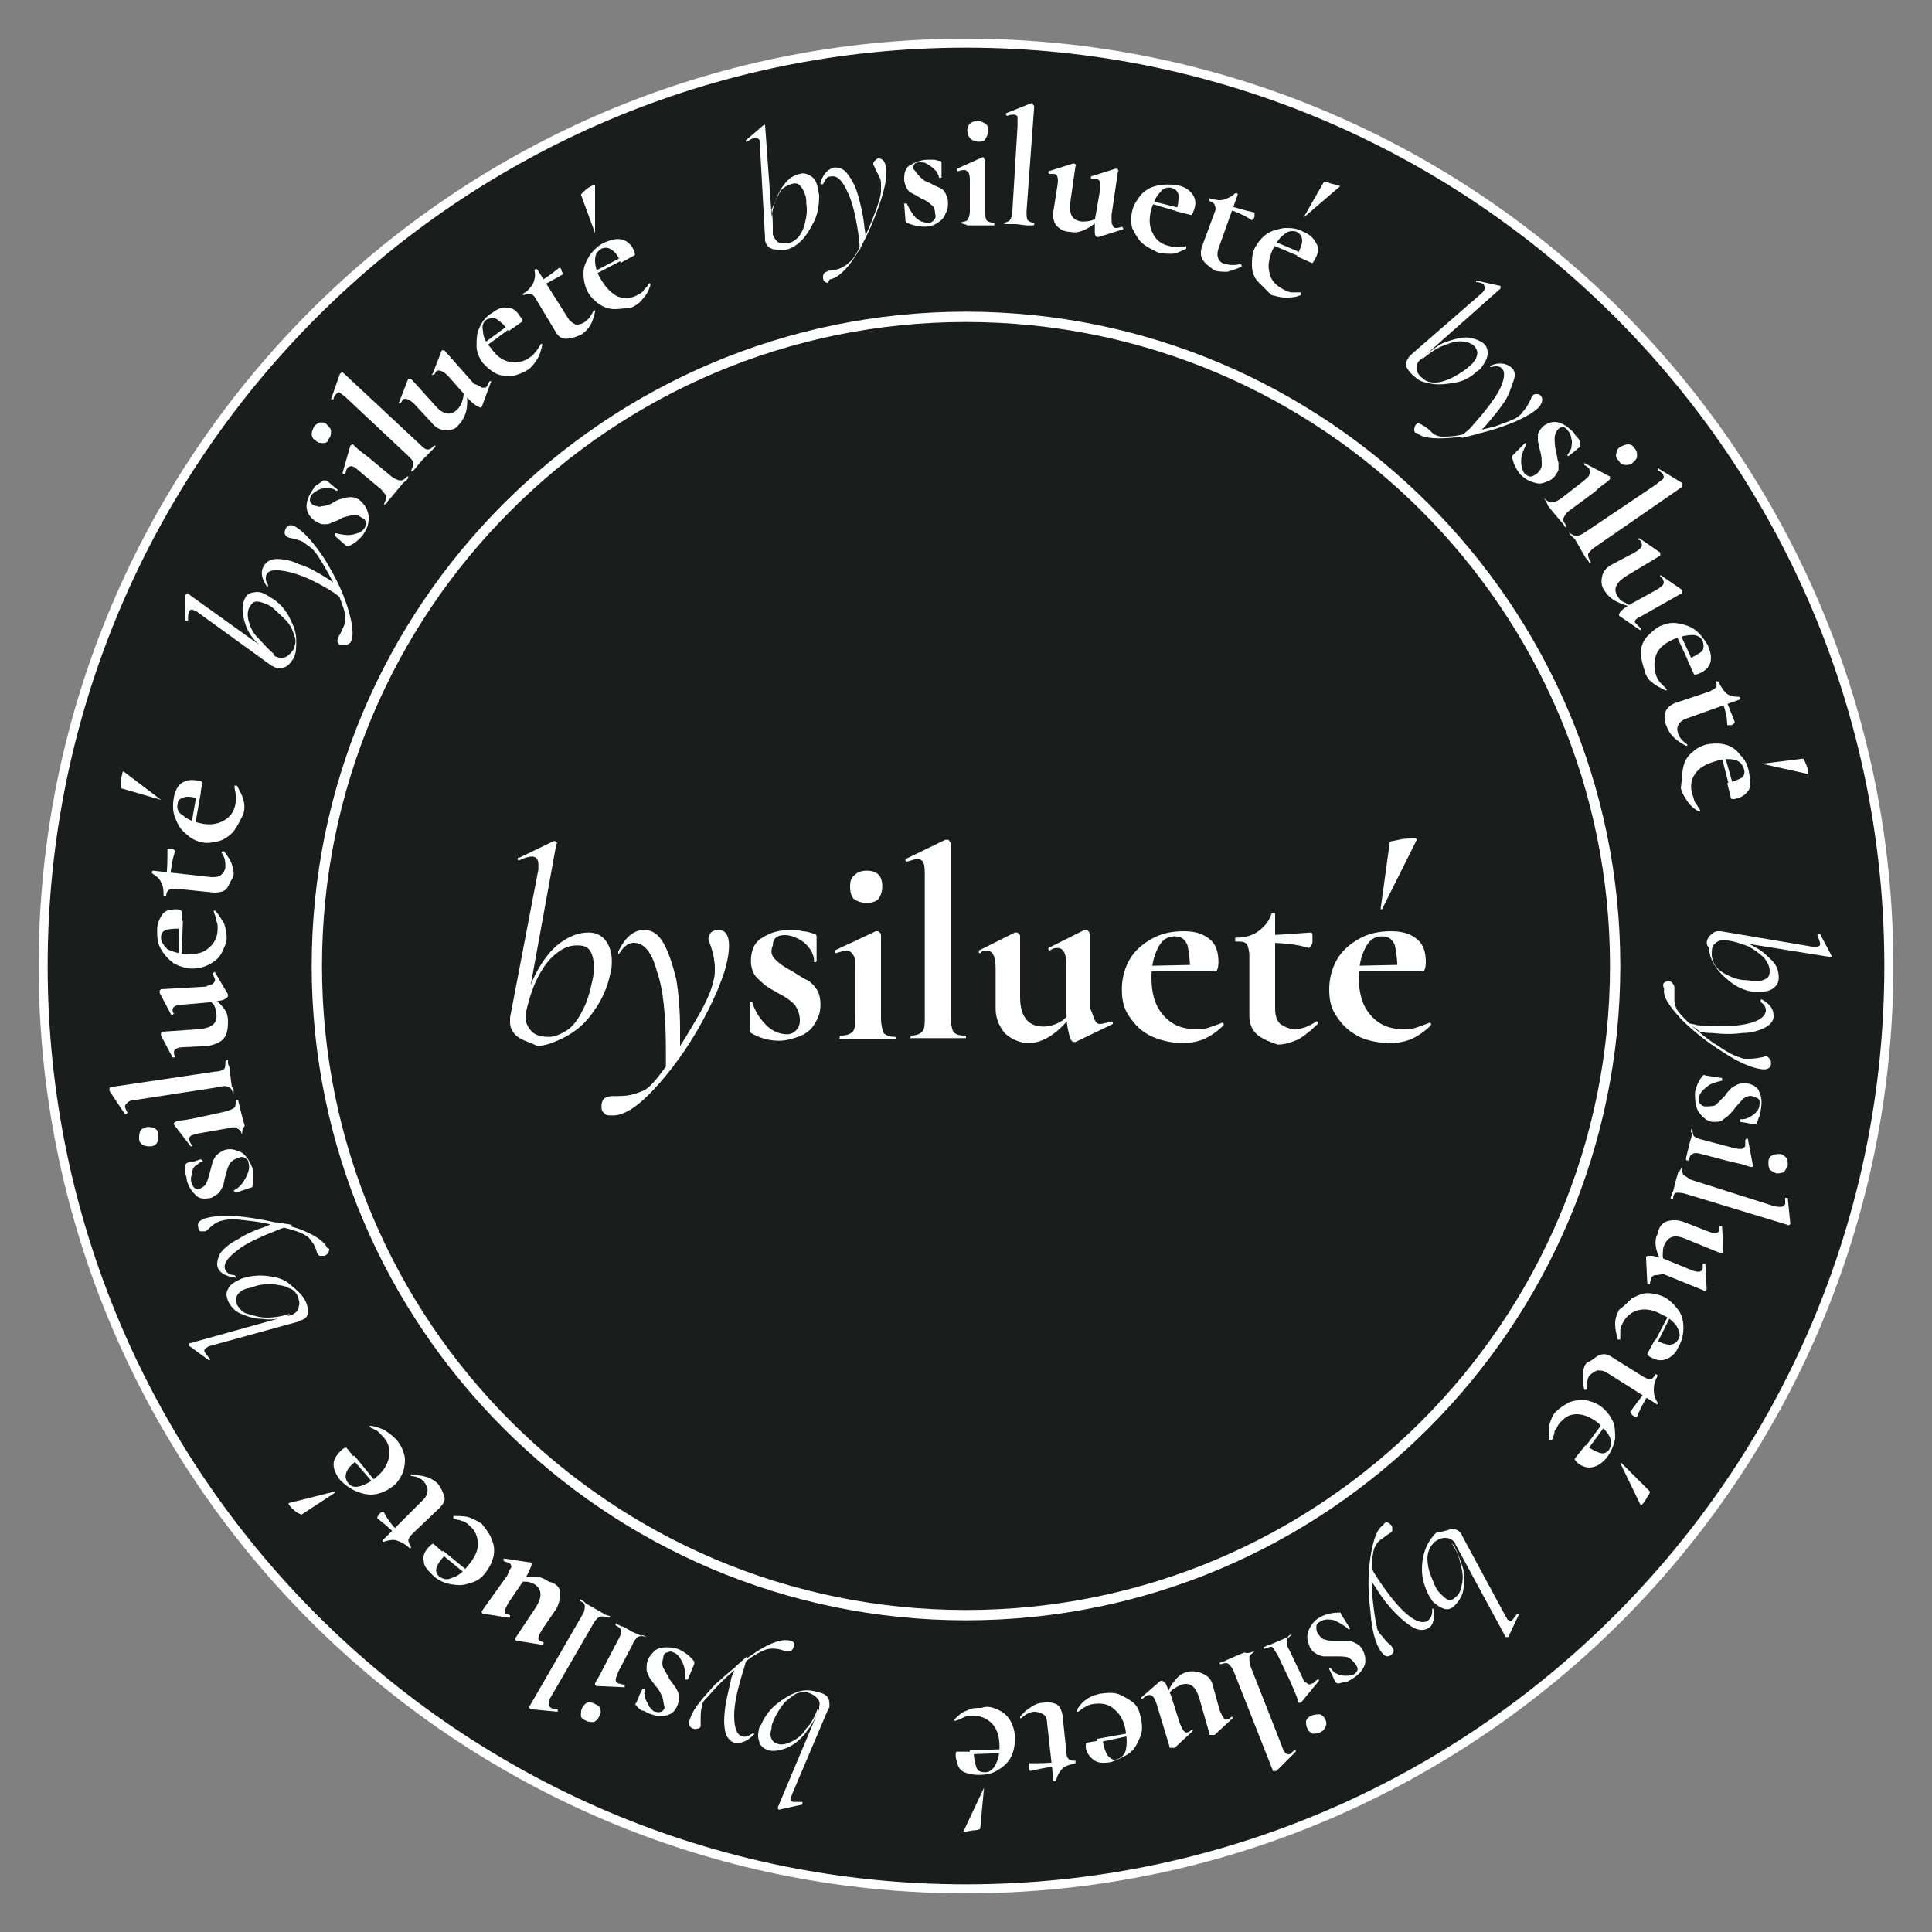 <svg xml:space="preserve" style="enable-background:new 0 0 150 150;" viewBox="0 0 150 150" y="0px" x="0px" xmlns:xlink="http://www.w3.org/1999/xlink" xmlns="http://www.w3.org/2000/svg" id="Layer_1" version="1.1">
<rect x="0" y="0" width="150" height="150" fill="#808080" stroke="none"/>
<style type="text/css">
	.st0{fill:#1B1C1C;}
	.st1{fill:#FFFFFF;}
</style>
<g>
	<circle r="71.4" cy="75" cx="75" class="st0"></circle>
	<g>
		<g>
			<path d="M40.2,80.5c-0.4-0.3-0.6-0.7-0.6-1.1c0-0.1,0-0.2,0-0.4l2.2-11.5c0-0.2,0-0.4,0-0.4c0-0.4-0.2-0.6-0.5-0.6
				c-0.2,0-0.6,0.1-1,0.3h0c-0.1,0-0.1,0-0.1-0.1c0-0.1,0-0.1,0.1-0.1l2.7-1.3h0c0.1,0,0.1,0,0.2,0.1s0.1,0.1,0,0.1l-2.4,13.2
				c0,0.1,0,0.2,0,0.3c0,0.4,0.2,0.8,0.5,1.1c0.3,0.3,0.8,0.4,1.3,0.4c0.5,0,0.9-0.2,1.4-0.5c0.5-0.3,0.9-0.9,1.2-1.5
				c0.4-0.7,0.6-1.5,0.8-2.4c0.1-0.4,0.1-0.8,0.1-1.1c0-0.5-0.1-0.9-0.3-1.2c-0.2-0.3-0.5-0.4-1-0.4c-0.6,0-1.1,0.2-1.7,0.7
				s-1,1.1-1.4,1.9c-0.4,0.8-0.7,1.8-0.9,2.8l-0.1-0.4c0.2-1.1,0.5-2.1,1-3c0.5-0.9,1.1-1.7,1.8-2.2c0.7-0.5,1.4-0.8,2.2-0.8
				c0.5,0,1,0.2,1.3,0.6s0.5,0.9,0.5,1.6c0,0.3,0,0.6-0.1,0.9c-0.2,1.1-0.7,2.2-1.3,3c-0.6,0.9-1.3,1.5-2.2,2
				c-0.8,0.4-1.5,0.7-2.2,0.7C41.1,80.9,40.6,80.8,40.2,80.5z" class="st1"></path>
			<path d="M46.9,86.4c-0.2-0.1-0.2-0.3-0.2-0.6c0-0.2,0.1-0.4,0.2-0.5s0.4-0.2,0.6-0.2c0.6,0,1.1,0,1.5-0.1
				c0.4-0.1,0.7-0.2,1.1-0.4c0.5-0.3,1.1-1.1,1.9-2.2c0.8-1.1,1.5-2.3,2.2-3.5c0.7-1.2,1.1-2.2,1.2-2.8c0.1-0.3,0.1-0.6,0.1-0.9
				c0-0.5-0.1-1.1-0.3-1.7c-0.1-0.3-0.2-0.5-0.2-0.6c0-0.2,0.1-0.4,0.2-0.5c0.1-0.1,0.3-0.2,0.6-0.2c0.5,0,0.8,0.4,0.8,1.2
				c0,1.2-0.5,2.8-1.6,5c-1.1,2.2-2.4,4.1-3.8,5.7s-2.6,2.5-3.6,2.5C47.2,86.6,47,86.6,46.9,86.4z M51.7,81.6c0-2.7-0.2-4.8-0.7-6.2
				c-0.4-1.5-1-2.2-1.8-2.2c-0.4,0-0.8,0.3-1.1,0.8c0,0-0.1,0.1-0.1,0.1C48,74,48,74,48,73.9c0.5-1.1,1.2-1.7,2-1.7
				c0.6,0,1.1,0.3,1.5,1s0.7,1.6,1,2.8c0.2,1.2,0.3,2.5,0.3,3.9c0,0.3,0,0.8,0,1.4L51.7,83C51.7,82.7,51.7,82.2,51.7,81.6z" class="st1"></path>
			<path d="M60.2,74.5c0.3,0.3,0.7,0.6,1.3,0.9c0.5,0.3,0.9,0.6,1.2,0.7c0.3,0.2,0.5,0.4,0.7,0.7
				c0.2,0.3,0.3,0.7,0.3,1.2c0,0.5-0.1,0.9-0.4,1.4c-0.2,0.4-0.6,0.8-1.1,1s-1.1,0.4-1.7,0.4c-0.8,0-1.5-0.2-2.2-0.6
				c-0.1-0.1-0.1-0.2-0.1-0.2l0-2.1c0,0,0-0.1,0.1-0.1s0.1,0,0.1,0c0.2,0.7,0.6,1.3,1.1,1.8c0.5,0.5,1.1,0.7,1.6,0.7
				c0.3,0,0.5-0.1,0.7-0.3c0.2-0.2,0.3-0.4,0.3-0.8c0-0.5-0.2-0.9-0.4-1.2c-0.3-0.3-0.7-0.6-1.3-0.9c-0.5-0.3-0.9-0.5-1.1-0.7
				c-0.2-0.2-0.5-0.4-0.7-0.7s-0.3-0.7-0.3-1.1c0-0.8,0.3-1.5,0.9-1.8c0.6-0.4,1.3-0.6,2.2-0.6c0.3,0,0.6,0,0.9,0.1
				c0.3,0,0.6,0.1,0.9,0.2c0.1,0,0.2,0.1,0.2,0.2c0,0.4,0,0.6,0,0.8l0,1.1c0,0,0,0.1-0.1,0.1s-0.1,0-0.1-0.1c0-0.3-0.1-0.6-0.3-0.9
				s-0.5-0.6-0.9-0.8c-0.4-0.2-0.7-0.3-1.1-0.3c-0.6,0-0.9,0.3-0.9,0.8C59.8,73.9,59.9,74.2,60.2,74.5z" class="st1"></path>
			<path d="M65.2,80.5c0-0.1,0-0.1,0.1-0.1c0.4,0,0.7-0.1,0.9-0.3c0.2-0.2,0.2-0.6,0.2-1.2v-3.8c0-0.5,0-0.8-0.2-1
				c-0.1-0.2-0.3-0.3-0.5-0.3c-0.2,0-0.4,0.1-0.8,0.2h0c-0.1,0-0.1,0-0.1-0.1c0-0.1,0-0.1,0-0.1l3.2-1.5l0.1,0c0.1,0,0.1,0,0.2,0.1
				c0.1,0.1,0.1,0.1,0.1,0.2V73c0,0.6,0,1.3,0,2.1v3.9c0,0.6,0.1,0.9,0.2,1.2c0.2,0.2,0.5,0.3,0.9,0.3c0,0,0.1,0,0.1,0.1
				s0,0.1-0.1,0.1c-0.4,0-0.7,0-0.9,0l-1.3,0l-1.3,0c-0.2,0-0.5,0-0.9,0C65.2,80.6,65.2,80.6,65.2,80.5z M66.3,69.8
				c-0.2-0.2-0.3-0.5-0.3-1c0-0.4,0.1-0.7,0.4-0.9c0.2-0.2,0.5-0.3,0.9-0.3c0.4,0,0.7,0.1,0.9,0.3c0.2,0.2,0.3,0.5,0.3,0.9
				c0,0.4-0.1,0.7-0.3,1c-0.2,0.2-0.5,0.3-0.9,0.3C66.9,70.1,66.6,70,66.3,69.8z" class="st1"></path>
			<path d="M70.7,80.5c0-0.1,0-0.1,0-0.1c0.4,0,0.7-0.1,0.9-0.3c0.2-0.2,0.2-0.6,0.2-1.2l0-10.8c0-0.5,0-0.9-0.1-1.1
				c-0.1-0.2-0.2-0.3-0.5-0.3c-0.2,0-0.4,0.1-0.8,0.2h0c0,0-0.1,0-0.1-0.1c0-0.1,0-0.1,0-0.1l3.1-1.5l0.1,0c0.1,0,0.2,0,0.2,0.1
				c0.1,0.1,0.1,0.1,0.1,0.2v13.4c0,0.6,0.1,0.9,0.2,1.2c0.2,0.2,0.4,0.3,0.9,0.3c0.1,0,0.1,0,0.1,0.1s0,0.1-0.1,0.1
				c-0.4,0-0.6,0-0.9,0l-1.3,0l-1.3,0c-0.2,0-0.5,0-0.9,0C70.7,80.6,70.7,80.6,70.7,80.5z" class="st1"></path>
			<path d="M78,80.2c-0.4-0.5-0.7-1.1-0.7-1.9v-3.1c0-0.9-0.2-1.4-0.7-1.4c-0.2,0-0.3,0-0.5,0.2h0c-0.1,0-0.1,0-0.1-0.1
				c0-0.1,0-0.1,0-0.1l2.8-1.4l0.1,0c0.1,0,0.1,0,0.2,0.1c0.1,0.1,0.1,0.1,0.1,0.2v4.7c0,1.5,0.6,2.3,1.8,2.3c0.4,0,0.8-0.1,1.2-0.3
				c0.4-0.2,0.7-0.5,1-0.9l0.1,0.2c-0.5,0.7-1.1,1.3-1.7,1.7c-0.6,0.4-1.2,0.6-1.9,0.6C79,80.9,78.4,80.6,78,80.2z M85,79.2
				c0.1,0.2,0.2,0.3,0.4,0.3c0.2,0,0.5-0.1,0.9-0.2h0c0,0,0.1,0,0.1,0.1c0,0.1,0,0.1,0,0.1l-2.9,1.4c0,0-0.1,0-0.1,0
				c-0.2,0-0.3-0.2-0.4-0.6c-0.1-0.4-0.2-0.9-0.2-1.5v-3.8c0-0.9-0.2-1.4-0.7-1.4c-0.2,0-0.3,0-0.6,0.2h0c0,0-0.1,0-0.1-0.1
				c0-0.1,0-0.1,0-0.1l2.8-1.4c0,0,0.1,0,0.1,0c0.1,0,0.1,0,0.2,0.1c0.1,0.1,0.1,0.1,0.1,0.2v5.7C84.8,78.6,84.9,79,85,79.2z" class="st1"></path>
			<path d="M89.1,80.3c-0.7-0.4-1.1-0.9-1.5-1.5s-0.5-1.3-0.5-2c0-0.8,0.2-1.6,0.6-2.3c0.4-0.7,1-1.2,1.7-1.6
				c0.7-0.4,1.5-0.6,2.5-0.6c0.9,0,1.5,0.2,2,0.6c0.5,0.4,0.7,1,0.7,1.8c0,0.4-0.1,0.7-0.2,0.7h-2c0-0.9-0.1-1.5-0.2-2
				c-0.2-0.5-0.5-0.7-1-0.7c-0.6,0-1,0.3-1.3,0.9c-0.3,0.6-0.5,1.3-0.5,2.3c0,1.3,0.3,2.2,0.9,2.9c0.6,0.7,1.4,1.1,2.5,1.1
				c0.4,0,0.7,0,1-0.1s0.6-0.2,1.1-0.4l0,0c0,0,0.1,0,0.1,0.1c0,0.1,0,0.1,0,0.1c-0.5,0.5-1.1,0.9-1.6,1.1c-0.5,0.2-1.1,0.3-1.8,0.3
				C90.6,80.9,89.8,80.7,89.1,80.3z M88.5,75l4.7-0.1v0.5l-4.6,0L88.5,75z" class="st1"></path>
			<path d="M97.7,80.4c-0.4-0.3-0.7-0.8-0.7-1.5v-4.7c0-0.4-0.1-0.7-0.2-0.9c-0.2-0.2-0.4-0.2-0.9-0.2c0,0,0,0,0-0.1
				s0-0.1,0-0.1c0-0.1,0-0.1,0-0.1c0,0,0,0,0.1,0c0.7,0,1.3-0.2,1.7-0.5c0.4-0.3,0.8-0.7,1-1.3c0-0.1,0.1-0.1,0.2-0.1s0.1,0,0.1,0.1
				v7.3c0,0.5,0.1,0.9,0.4,1.2c0.3,0.2,0.7,0.4,1.1,0.4c0.6,0,1.1-0.2,1.7-0.6l0,0c0.1,0,0.1,0,0.1,0.1c0,0.1,0,0.1,0,0.1
				c-0.5,0.5-1,0.9-1.5,1.2c-0.5,0.2-1,0.4-1.6,0.4C98.6,80.9,98.1,80.7,97.7,80.4z M98.3,73.2v-0.6c0.9,0,2.1-0.1,3.5-0.2
				c0,0,0.1,0,0.1,0.2c0,0.1,0,0.2,0,0.4s0,0.3-0.1,0.4s-0.1,0.2-0.2,0.2C100.7,73.3,99.5,73.2,98.3,73.2z" class="st1"></path>
			<path d="M105.2,80.3c-0.7-0.4-1.1-0.9-1.5-1.5s-0.5-1.3-0.5-2c0-0.8,0.2-1.6,0.6-2.3c0.4-0.7,1-1.2,1.7-1.6
				c0.7-0.4,1.5-0.6,2.5-0.6c0.9,0,1.5,0.2,2,0.6c0.5,0.4,0.7,1,0.7,1.8c0,0.4-0.1,0.7-0.2,0.7h-2c0-0.9-0.1-1.5-0.2-2
				c-0.2-0.5-0.5-0.7-1-0.7c-0.6,0-1,0.3-1.3,0.9c-0.3,0.6-0.5,1.3-0.5,2.3c0,1.3,0.3,2.2,0.9,2.9c0.6,0.7,1.4,1.1,2.5,1.1
				c0.4,0,0.7,0,1-0.1s0.6-0.2,1.1-0.4l0,0c0,0,0.1,0,0.1,0.1c0,0.1,0,0.1,0,0.1c-0.5,0.5-1.1,0.9-1.6,1.1c-0.5,0.2-1.1,0.3-1.8,0.3
				C106.6,80.9,105.8,80.7,105.2,80.3z M104.5,75l4.7-0.1v0.5l-4.6,0L104.5,75z M107.3,70.6c0,0-0.1,0-0.1,0c0,0,0-0.1,0-0.1
				l0.7-5.1c0-0.1,0.3-0.1,0.7-0.2c0.4-0.1,0.8-0.1,1.1-0.1c0.2,0,0.3,0,0.3,0.1L107.3,70.6C107.4,70.6,107.4,70.6,107.3,70.6z" class="st1"></path>
		</g>
		<path d="M75,147c-39.7,0-72-32.3-72-72S35.3,3,75,3s72,32.3,72,72C147,114.7,114.7,147,75,147z M75,3.7
			C35.7,3.7,3.7,35.7,3.7,75s32,71.3,71.3,71.3s71.3-32,71.3-71.3S114.3,3.7,75,3.7z" class="st1"></path>
		<path d="M75,125.8c-28,0-50.8-22.8-50.8-50.8S47,24.2,75,24.2S125.8,47,125.8,75S103,125.8,75,125.8z M75,25
			c-27.6,0-50,22.4-50,50s22.4,50,50,50s50-22.4,50-50S102.6,25,75,25z" class="st1"></path>
		<g>
			<path d="M59.9,19.3c-0.3-0.1-0.4-0.3-0.5-0.6c0,0,0-0.1,0-0.2L59,11.3c0-0.1,0-0.2,0-0.3c0-0.2-0.2-0.3-0.4-0.3
				c-0.1,0-0.3,0.1-0.6,0.3h0c0,0-0.1,0-0.1,0c0,0,0-0.1,0-0.1l1.4-1.2h0c0,0,0.1,0,0.1,0s0,0,0,0L60,18c0,0,0,0.1,0,0.2
				c0.1,0.3,0.2,0.4,0.4,0.6c0.2,0.1,0.5,0.1,0.8,0.1c0.3-0.1,0.5-0.2,0.8-0.5c0.2-0.3,0.4-0.6,0.5-1.1c0.1-0.4,0.2-0.9,0.1-1.5
				c0-0.2,0-0.5-0.1-0.7c-0.1-0.3-0.2-0.5-0.4-0.7s-0.4-0.2-0.7-0.1c-0.3,0.1-0.7,0.3-0.9,0.7c-0.2,0.4-0.4,0.8-0.6,1.3
				C60,16.7,60,17.3,60,18l-0.1-0.2c0-0.7,0-1.3,0.2-1.9c0.2-0.6,0.4-1.1,0.8-1.6c0.3-0.4,0.7-0.7,1.2-0.8c0.3-0.1,0.6,0,0.9,0.2
				s0.4,0.5,0.5,0.9c0,0.2,0.1,0.4,0.1,0.6c0,0.7-0.1,1.4-0.4,2c-0.3,0.6-0.6,1.1-1,1.5s-0.8,0.6-1.2,0.7
				C60.5,19.4,60.1,19.4,59.9,19.3z" class="st1"></path>
			<path d="M66.7,18.6c-0.2-1.6-0.5-2.9-0.9-3.7c-0.4-0.9-0.8-1.3-1.3-1.2c-0.3,0-0.4,0.2-0.6,0.6c0,0,0,0-0.1,0
				c-0.1,0-0.1,0-0.1-0.1c0.2-0.7,0.6-1.1,1.1-1.2c0.4,0,0.7,0.1,1,0.5c0.3,0.4,0.6,0.9,0.8,1.6c0.2,0.7,0.4,1.5,0.5,2.4
				c0,0.2,0.1,0.5,0.1,0.9l-0.5,1.1C66.8,19.2,66.7,18.9,66.7,18.6z M64.1,21.9c-0.1,0-0.2-0.2-0.2-0.3c0-0.2,0-0.3,0.1-0.4
				c0.1-0.1,0.2-0.1,0.4-0.2c0.4,0,0.7-0.1,0.9-0.2c0.2-0.1,0.4-0.2,0.6-0.4c0.3-0.2,0.6-0.7,1-1.5s0.7-1.5,1-2.3
				c0.3-0.8,0.5-1.4,0.5-1.8c0-0.2,0-0.4,0-0.6c0-0.3-0.2-0.6-0.4-1c-0.1-0.2-0.1-0.3-0.2-0.4c0-0.1,0-0.2,0.1-0.3
				c0.1-0.1,0.2-0.2,0.3-0.2c0.3,0,0.5,0.2,0.6,0.7c0.1,0.7-0.1,1.7-0.6,3.1c-0.5,1.4-1.1,2.7-1.8,3.8c-0.7,1.1-1.4,1.7-2,1.8
				C64.3,22,64.2,22,64.1,21.9z" class="st1"></path>
			<path d="M71.4,13.7c0.2,0.2,0.4,0.4,0.8,0.5c0.3,0.2,0.6,0.3,0.8,0.4c0.2,0.1,0.3,0.2,0.4,0.4s0.2,0.4,0.2,0.7
				c0,0.3,0,0.6-0.2,0.9c-0.1,0.3-0.3,0.5-0.6,0.7c-0.3,0.2-0.6,0.3-1,0.3c-0.5,0-0.9-0.1-1.4-0.3c0,0-0.1-0.1-0.1-0.2l-0.1-1.3
				c0,0,0,0,0.1,0s0.1,0,0.1,0c0.2,0.4,0.4,0.8,0.7,1.1c0.3,0.3,0.7,0.4,1,0.4c0.2,0,0.3-0.1,0.4-0.2c0.1-0.1,0.2-0.3,0.1-0.5
				c0-0.3-0.1-0.6-0.3-0.7c-0.2-0.2-0.5-0.4-0.8-0.5c-0.3-0.2-0.5-0.3-0.7-0.4c-0.2-0.1-0.3-0.2-0.4-0.4s-0.2-0.4-0.2-0.7
				c0-0.5,0.1-0.9,0.5-1.1c0.4-0.2,0.8-0.4,1.3-0.4c0.2,0,0.4,0,0.5,0c0.2,0,0.3,0.1,0.5,0.1c0.1,0,0.1,0.1,0.1,0.1
				c0,0.2,0,0.4,0,0.5l0,0.7c0,0,0,0-0.1,0s-0.1,0-0.1,0c0-0.2-0.1-0.3-0.2-0.5c-0.2-0.2-0.3-0.3-0.6-0.5s-0.4-0.2-0.7-0.2
				c-0.4,0-0.5,0.2-0.5,0.5C71.1,13.3,71.2,13.5,71.4,13.7z" class="st1"></path>
			<path d="M74.5,17.3C74.5,17.2,74.5,17.2,74.5,17.3c0.3-0.1,0.5-0.1,0.6-0.2c0.1-0.1,0.2-0.4,0.2-0.7l0-2.3
				c0-0.3,0-0.5-0.1-0.7c-0.1-0.1-0.2-0.2-0.3-0.2c-0.1,0-0.3,0-0.5,0.1h0c0,0-0.1,0-0.1-0.1c0,0,0-0.1,0-0.1l2-0.9l0,0
				c0,0,0.1,0,0.1,0.1s0.1,0.1,0.1,0.1v0.3c0,0.3,0,0.8,0,1.3l0,2.4c0,0.3,0,0.6,0.1,0.7s0.3,0.2,0.6,0.2c0,0,0,0,0,0.1
				c0,0,0,0.1,0,0.1c-0.2,0-0.4,0-0.5,0l-0.8,0h-0.8C75,17.4,74.8,17.4,74.5,17.3C74.5,17.4,74.5,17.3,74.5,17.3z M75.3,10.7
				c-0.1-0.1-0.2-0.3-0.2-0.6c0-0.2,0.1-0.4,0.2-0.5c0.1-0.1,0.3-0.2,0.6-0.2s0.4,0.1,0.6,0.2s0.2,0.3,0.2,0.6s-0.1,0.4-0.2,0.6
				s-0.3,0.2-0.6,0.2C75.6,10.9,75.4,10.9,75.3,10.7z" class="st1"></path>
			<path d="M77.8,17.3C77.8,17.3,77.8,17.3,77.8,17.3c0.3,0,0.5-0.1,0.6-0.2c0.1-0.1,0.2-0.4,0.2-0.7L79,9.8
				c0-0.3,0-0.5,0-0.7c0-0.1-0.1-0.2-0.3-0.2c-0.1,0-0.3,0-0.5,0.1h0c0,0,0,0-0.1-0.1c0,0,0-0.1,0-0.1l2-0.8h0c0,0,0.1,0,0.1,0.1
				s0.1,0.1,0.1,0.1l-0.6,8.2c0,0.3,0,0.6,0.1,0.7s0.3,0.2,0.5,0.2c0,0,0,0,0,0.1c0,0,0,0.1-0.1,0.1c-0.2,0-0.4,0-0.5,0l-0.8-0.1
				l-0.8,0C78.2,17.4,78,17.4,77.8,17.3C77.8,17.4,77.8,17.4,77.8,17.3z" class="st1"></path>
			<path d="M82,17.5c-0.2-0.3-0.3-0.7-0.2-1.2l0.3-1.9c0.1-0.6,0-0.9-0.3-0.9c-0.1,0-0.2,0-0.3,0h0c0,0-0.1,0-0.1-0.1
				s0-0.1,0-0.1l1.9-0.6h0.1c0,0,0.1,0,0.1,0.1c0,0,0.1,0.1,0,0.1l-0.4,2.8c-0.1,0.9,0.1,1.4,0.9,1.5c0.2,0,0.5,0,0.8-0.1
				s0.5-0.2,0.7-0.4l0,0.2c-0.4,0.4-0.8,0.7-1.2,0.9c-0.4,0.2-0.8,0.3-1.2,0.2C82.6,18,82.3,17.8,82,17.5z M86.4,17.5
				c0,0.1,0.1,0.2,0.2,0.2c0.1,0,0.3,0,0.5-0.1h0c0,0,0,0,0.1,0.1c0,0,0,0.1,0,0.1l-1.9,0.6c0,0,0,0-0.1,0c-0.1,0-0.2-0.1-0.2-0.4
				c0-0.2,0-0.5,0-0.9l0.4-2.3c0.1-0.6,0-0.9-0.3-0.9c-0.1,0-0.2,0-0.4,0h0c0,0,0,0,0-0.1s0-0.1,0-0.1l1.9-0.6c0,0,0,0,0.1,0
				c0,0,0.1,0,0.1,0.1c0,0,0.1,0.1,0,0.1l-0.5,3.4C86.3,17.2,86.3,17.4,86.4,17.5z" class="st1"></path>
			<path d="M88.6,18.8c-0.3-0.3-0.5-0.7-0.7-1.1c-0.1-0.4-0.1-0.9,0-1.3c0.1-0.5,0.4-0.9,0.7-1.3
				c0.4-0.4,0.8-0.6,1.3-0.7c0.5-0.1,1-0.1,1.6,0c0.5,0.1,0.9,0.4,1.1,0.7c0.2,0.3,0.3,0.7,0.1,1.2c-0.1,0.3-0.2,0.4-0.2,0.4
				l-1.2-0.3c0.2-0.5,0.2-0.9,0.2-1.2c0-0.3-0.2-0.5-0.5-0.6c-0.3-0.1-0.7,0-0.9,0.3c-0.3,0.3-0.5,0.7-0.7,1.3
				c-0.2,0.7-0.2,1.4,0.1,1.9c0.2,0.5,0.7,0.9,1.3,1c0.2,0.1,0.4,0.1,0.6,0.1s0.4,0,0.7-0.1h0c0,0,0,0,0,0.1c0,0,0,0.1,0,0.1
				c-0.4,0.2-0.8,0.4-1.1,0.4s-0.7,0-1.1-0.1C89.3,19.3,88.9,19.1,88.6,18.8z M89,15.5l2.8,0.7l-0.1,0.3L89,15.7L89,15.5z" class="st1"></path>
			<path d="M93.4,20.2c-0.2-0.3-0.2-0.6-0.1-1l1-2.7c0.1-0.2,0.1-0.4,0-0.6c0-0.1-0.2-0.2-0.4-0.3c0,0,0,0,0,0
				c0,0,0,0,0-0.1c0,0,0-0.1,0-0.1c0,0,0,0,0,0c0.4,0.1,0.8,0.2,1.1,0.1c0.3-0.1,0.6-0.2,0.9-0.5c0,0,0.1,0,0.1,0c0,0,0.1,0,0.1,0.1
				l-1.5,4.2c-0.1,0.3-0.1,0.6,0,0.8c0.1,0.2,0.3,0.4,0.6,0.4c0.3,0.1,0.7,0.1,1.1,0h0c0,0,0,0,0.1,0.1c0,0,0,0.1,0,0.1
				c-0.4,0.2-0.8,0.3-1.1,0.4c-0.3,0-0.7,0-1-0.1C93.9,20.7,93.6,20.5,93.4,20.2z M95.2,16.2l0.1-0.3c0.5,0.2,1.2,0.4,2.1,0.6
				c0,0,0,0,0,0.1c0,0.1,0,0.1,0,0.2c0,0.1-0.1,0.2-0.1,0.2c-0.1,0.1-0.1,0.1-0.1,0.1C96.6,16.7,95.9,16.4,95.2,16.2z" class="st1"></path>
			<path d="M97.6,21.8c-0.3-0.4-0.4-0.8-0.4-1.2c0-0.4,0-0.9,0.2-1.3c0.2-0.4,0.5-0.8,0.9-1.1s0.9-0.4,1.4-0.5
				c0.5,0,1,0,1.5,0.3c0.5,0.2,0.8,0.5,1,0.9c0.2,0.3,0.2,0.7-0.1,1.2c-0.1,0.2-0.2,0.4-0.3,0.3l-1.1-0.5c0.2-0.5,0.4-0.9,0.4-1.2
				c0-0.3-0.1-0.5-0.4-0.7c-0.3-0.1-0.7-0.1-1,0.2c-0.3,0.2-0.6,0.6-0.9,1.2c-0.3,0.7-0.4,1.3-0.2,1.9c0.1,0.5,0.5,0.9,1.1,1.2
				c0.2,0.1,0.4,0.2,0.6,0.2c0.2,0,0.4,0,0.7,0h0c0,0,0,0,0,0.1s0,0.1,0,0.1c-0.4,0.2-0.8,0.2-1.2,0.2s-0.7-0.1-1.1-0.2
				C98.2,22.4,97.9,22.1,97.6,21.8z M98.6,18.6l2.6,1.1l-0.1,0.3l-2.6-1.1L98.6,18.6z M101.2,16.9C101.2,16.9,101.2,16.8,101.2,16.9
				C101.2,16.8,101.2,16.8,101.2,16.9l1.6-2.8c0,0,0.2,0,0.4,0.1s0.5,0.1,0.7,0.2c0.1,0,0.2,0.1,0.1,0.1L101.2,16.9
				C101.3,16.9,101.3,16.9,101.2,16.9z" class="st1"></path>
			<path d="M109.2,28.5c-0.1-0.3,0-0.5,0.2-0.8c0,0,0.1-0.1,0.2-0.2l5.4-4.7c0.1-0.1,0.2-0.2,0.2-0.2
				c0.1-0.2,0.1-0.3,0-0.5c-0.1-0.1-0.3-0.2-0.6-0.2l0,0c0,0,0,0,0-0.1c0,0,0,0,0.1,0l1.8,0.4l0,0c0,0,0,0,0,0.1s0,0.1,0,0.1
				l-6.2,5.5c0,0-0.1,0.1-0.1,0.1c-0.2,0.2-0.2,0.4-0.2,0.7c0,0.2,0.2,0.5,0.5,0.7c0.2,0.2,0.5,0.3,0.9,0.3c0.4,0,0.7-0.1,1.2-0.3
				c0.4-0.2,0.9-0.5,1.3-0.8c0.2-0.2,0.4-0.3,0.5-0.5c0.2-0.2,0.3-0.5,0.3-0.7c0-0.2-0.1-0.4-0.3-0.6c-0.3-0.2-0.6-0.3-1.1-0.3
				c-0.4,0-0.9,0.2-1.4,0.4c-0.5,0.2-1,0.6-1.5,1l0.1-0.2c0.5-0.4,1-0.8,1.6-1.1c0.6-0.2,1.2-0.4,1.7-0.4c0.5,0,1,0.2,1.3,0.4
				c0.3,0.2,0.4,0.5,0.4,0.8c0,0.3-0.1,0.6-0.4,1c-0.1,0.2-0.2,0.3-0.4,0.4c-0.5,0.5-1.1,0.8-1.7,0.9s-1.2,0.2-1.8,0.1
				c-0.6-0.1-1-0.2-1.3-0.5C109.5,29,109.3,28.7,109.2,28.5z" class="st1"></path>
			<path d="M109.8,33.4c0-0.1,0-0.2,0.1-0.4c0.1-0.1,0.2-0.2,0.3-0.1c0.1,0,0.2,0.1,0.4,0.2c0.3,0.2,0.5,0.4,0.7,0.6
				c0.2,0.1,0.4,0.2,0.7,0.2c0.4,0,0.9,0,1.7-0.2s1.6-0.4,2.4-0.6c0.8-0.3,1.4-0.5,1.7-0.7c0.1-0.1,0.3-0.2,0.4-0.4
				c0.2-0.2,0.4-0.5,0.6-0.9c0.1-0.2,0.1-0.3,0.2-0.4c0.1-0.1,0.2-0.1,0.3-0.1c0.1,0,0.2,0,0.3,0.1c0.2,0.2,0.2,0.5-0.1,0.9
				c-0.5,0.5-1.4,1-2.8,1.5s-2.8,0.8-4.1,0.9s-2.2,0-2.6-0.4C109.9,33.7,109.8,33.5,109.8,33.4z M114,33.4c1.1-1.2,1.9-2.2,2.4-3.1
				c0.4-0.8,0.5-1.4,0.2-1.7c-0.2-0.2-0.5-0.2-0.8-0.1c0,0,0,0-0.1,0c0,0,0-0.1,0-0.1c0.7-0.3,1.2-0.2,1.6,0.1
				c0.3,0.2,0.4,0.6,0.2,1.1s-0.3,1-0.7,1.6s-0.9,1.2-1.5,1.9c-0.1,0.1-0.3,0.3-0.6,0.6l-1.2,0.3C113.5,33.8,113.7,33.6,114,33.4z" class="st1"></path>
			<path d="M120.7,34c0,0.2,0,0.6,0.1,1c0.1,0.4,0.1,0.7,0.2,0.9c0,0.2,0,0.4,0,0.6c-0.1,0.2-0.2,0.4-0.4,0.6
				c-0.2,0.2-0.5,0.3-0.8,0.4c-0.3,0.1-0.6,0-0.9-0.1c-0.3-0.1-0.6-0.3-0.9-0.6c-0.3-0.4-0.5-0.8-0.6-1.3c0-0.1,0-0.1,0.1-0.2
				l0.9-0.9c0,0,0,0,0.1,0c0,0,0,0.1,0,0.1c-0.2,0.4-0.4,0.8-0.4,1.3c0,0.4,0.1,0.8,0.3,1c0.1,0.1,0.3,0.2,0.4,0.2
				c0.2,0,0.3-0.1,0.5-0.2c0.2-0.2,0.4-0.4,0.4-0.7c0-0.3,0-0.6-0.1-1c-0.1-0.3-0.1-0.6-0.2-0.8c0-0.2,0-0.4,0-0.6
				c0.1-0.2,0.2-0.4,0.4-0.6c0.4-0.3,0.8-0.4,1.2-0.3c0.4,0.1,0.8,0.4,1.2,0.8c0.1,0.2,0.2,0.3,0.3,0.4c0.1,0.1,0.2,0.3,0.2,0.5
				c0,0.1,0,0.1,0,0.2c-0.2,0.1-0.3,0.2-0.4,0.3l-0.5,0.4c0,0,0,0-0.1,0c0,0,0-0.1,0-0.1c0.1-0.1,0.2-0.3,0.3-0.5
				c0-0.2,0.1-0.5,0-0.7c0-0.2-0.1-0.5-0.3-0.7c-0.2-0.3-0.5-0.3-0.7-0.1C120.8,33.5,120.7,33.8,120.7,34z" class="st1"></path>
			<path d="M119.9,38.7C119.9,38.6,119.9,38.6,119.9,38.7c0.2,0.2,0.4,0.3,0.6,0.3c0.2,0,0.4-0.1,0.7-0.3l1.8-1.4
				c0.2-0.2,0.4-0.3,0.4-0.5c0.1-0.1,0-0.2,0-0.4c-0.1-0.1-0.2-0.2-0.4-0.3l0,0c0,0,0-0.1,0-0.1s0-0.1,0.1,0l1.9,1l0,0
				c0,0,0,0.1,0,0.1c0,0.1,0,0.1,0,0.1l-0.2,0.2c-0.3,0.2-0.6,0.4-1,0.8l-1.9,1.4c-0.3,0.2-0.4,0.4-0.5,0.6s0,0.3,0.2,0.6
				c0,0,0,0,0,0.1s-0.1,0-0.1,0c-0.1-0.2-0.2-0.3-0.3-0.4l-0.5-0.6l-0.5-0.6C120.1,39,120,38.9,119.9,38.7
				C119.8,38.7,119.8,38.7,119.9,38.7z M125.5,35.2c0-0.2,0.1-0.4,0.3-0.5c0.2-0.1,0.4-0.2,0.6-0.2c0.2,0,0.4,0.1,0.5,0.3
				c0.2,0.2,0.2,0.4,0.2,0.6c0,0.2-0.1,0.3-0.3,0.5c-0.2,0.2-0.4,0.2-0.6,0.2c-0.2,0-0.4-0.1-0.5-0.3
				C125.5,35.6,125.4,35.4,125.5,35.2z" class="st1"></path>
			<path d="M121.8,41.3C121.9,41.2,121.9,41.2,121.8,41.3c0.2,0.2,0.4,0.3,0.6,0.3c0.2,0,0.4-0.1,0.7-0.3l5.5-3.7
				c0.2-0.2,0.4-0.3,0.5-0.4c0.1-0.1,0.1-0.2,0-0.4c-0.1-0.1-0.2-0.2-0.4-0.3l0,0c0,0,0,0,0-0.1s0-0.1,0.1,0l1.8,1.1l0,0
				c0,0,0,0.1,0,0.2c0,0.1,0,0.1,0,0.1l-6.8,4.7c-0.3,0.2-0.4,0.4-0.5,0.5c0,0.2,0,0.3,0.2,0.6c0,0,0,0.1,0,0.1c0,0-0.1,0-0.1,0
				c-0.1-0.2-0.2-0.3-0.3-0.4l-0.4-0.7l-0.4-0.7C122,41.6,121.9,41.5,121.8,41.3C121.8,41.3,121.8,41.3,121.8,41.3z" class="st1"></path>
			<path d="M124.4,44.7c0.1-0.4,0.4-0.7,0.8-0.9l1.7-0.9c0.5-0.3,0.7-0.5,0.5-0.8c0-0.1-0.1-0.2-0.2-0.2v0
				c0,0,0-0.1,0-0.1c0,0,0.1,0,0.1,0l1.6,1.1l0,0c0,0,0,0.1,0,0.2s0,0.1-0.1,0.1l-2.5,1.5c-0.8,0.5-1.1,1-0.7,1.6
				c0.1,0.2,0.3,0.4,0.6,0.5c0.2,0.2,0.5,0.2,0.8,0.2l-0.1,0.1c-0.5,0-1-0.2-1.4-0.4c-0.4-0.2-0.7-0.5-0.9-0.8
				C124.3,45.5,124.3,45.1,124.4,44.7z M127,48.1c-0.1,0.1-0.1,0.2,0,0.3c0.1,0.1,0.2,0.2,0.4,0.4l0,0c0,0,0,0,0,0.1s0,0-0.1,0
				l-1.6-1.1c0,0,0,0,0,0c0-0.1,0-0.2,0.2-0.4c0.2-0.2,0.4-0.3,0.7-0.5l2-1.1c0.5-0.3,0.7-0.5,0.5-0.8c0-0.1-0.1-0.2-0.2-0.2v0
				c0,0,0,0,0-0.1s0.1,0,0.1,0l1.6,1.1c0,0,0,0,0,0c0,0,0,0.1,0,0.2s0,0.1-0.1,0.1l-3,1.7C127.3,47.9,127.1,48,127,48.1z" class="st1"></path>
			<path d="M127.4,50.6c0-0.4,0.2-0.9,0.5-1.2c0.3-0.3,0.6-0.6,1-0.8c0.5-0.2,0.9-0.3,1.4-0.2c0.5,0.1,0.9,0.2,1.3,0.5
				c0.4,0.3,0.7,0.7,1,1.2c0.2,0.5,0.3,0.9,0.2,1.3c-0.1,0.4-0.4,0.7-0.9,0.9c-0.2,0.1-0.4,0.1-0.4,0l-0.5-1.1
				c0.5-0.2,0.8-0.4,1.1-0.6c0.2-0.2,0.2-0.5,0.1-0.8c-0.1-0.3-0.4-0.5-0.8-0.5c-0.4,0-0.9,0.1-1.4,0.3c-0.7,0.3-1.2,0.7-1.4,1.2
				c-0.2,0.5-0.2,1.1,0,1.7c0.1,0.2,0.2,0.4,0.3,0.5s0.3,0.3,0.5,0.5l0,0c0,0,0,0,0,0.1c0,0,0,0-0.1,0c-0.4-0.2-0.8-0.4-1-0.6
				c-0.3-0.2-0.5-0.5-0.6-0.9C127.5,51.5,127.4,51.1,127.4,50.6z M130.3,48.9l1.2,2.6l-0.3,0.1l-1.2-2.6L130.3,48.9z" class="st1"></path>
			<path d="M129.3,55.3c0.1-0.3,0.3-0.5,0.7-0.7l2.7-0.9c0.2-0.1,0.4-0.2,0.5-0.3c0.1-0.1,0.1-0.3,0-0.5c0,0,0,0,0,0
				c0,0,0,0,0.1,0c0,0,0.1,0,0.1,0c0,0,0,0,0,0c0.2,0.4,0.4,0.7,0.6,0.9c0.2,0.2,0.6,0.3,1,0.3c0,0,0.1,0,0.1,0.1c0,0,0,0.1,0,0.1
				l-4.2,1.5c-0.3,0.1-0.5,0.3-0.6,0.5c-0.1,0.2-0.1,0.4,0,0.7c0.1,0.3,0.4,0.6,0.7,0.8l0,0c0,0,0,0.1,0,0.1c0,0,0,0-0.1,0
				c-0.4-0.2-0.7-0.4-1-0.7c-0.2-0.2-0.4-0.5-0.5-0.8C129.2,56,129.2,55.6,129.3,55.3z M133.6,54.2l0.3-0.1c0.2,0.5,0.5,1.2,0.8,2
				c0,0,0,0-0.1,0.1c0,0-0.1,0.1-0.2,0.1c-0.1,0-0.2,0-0.2,0s-0.1,0-0.1,0C134.1,55.6,133.9,54.9,133.6,54.2z" class="st1"></path>
			<path d="M130.7,59.5c0.1-0.4,0.3-0.8,0.7-1.1c0.3-0.3,0.7-0.5,1.1-0.6c0.5-0.1,1-0.1,1.4,0c0.5,0.1,0.9,0.4,1.2,0.8
				c0.4,0.4,0.6,0.8,0.7,1.4c0.1,0.5,0.1,1,0,1.3c-0.2,0.3-0.5,0.6-1,0.7c-0.3,0.1-0.4,0-0.4,0l-0.3-1.2c0.5-0.1,0.9-0.3,1.1-0.4
				s0.3-0.4,0.2-0.7c-0.1-0.3-0.3-0.6-0.7-0.7c-0.4-0.1-0.9-0.1-1.5,0.1c-0.7,0.2-1.3,0.5-1.6,1c-0.3,0.4-0.4,1-0.2,1.6
				c0.1,0.2,0.1,0.4,0.2,0.6c0.1,0.1,0.2,0.3,0.4,0.6l0,0c0,0,0,0,0,0.1c0,0,0,0-0.1,0c-0.4-0.2-0.7-0.5-0.9-0.8
				c-0.2-0.3-0.4-0.6-0.5-1C130.6,60.4,130.6,59.9,130.7,59.5z M133.8,58.3l0.8,2.8l-0.3,0.1l-0.7-2.7L133.8,58.3z M136.8,59.3
				C136.8,59.3,136.8,59.3,136.8,59.3C136.8,59.2,136.9,59.2,136.8,59.3l3.2-0.4c0,0,0.1,0.1,0.2,0.4c0.1,0.2,0.2,0.5,0.2,0.6
				c0,0.1,0,0.2,0,0.2L136.8,59.3C136.9,59.4,136.8,59.3,136.8,59.3z" class="st1"></path>
			<path d="M132.7,72.7c0.2-0.2,0.4-0.4,0.7-0.4c0,0,0.1,0,0.2,0l7.1,1.2c0.1,0,0.2,0,0.3,0c0.2,0,0.4-0.1,0.3-0.3
				c0-0.1-0.1-0.3-0.2-0.6v0c0,0,0-0.1,0.1-0.1s0.1,0,0.1,0l0.9,1.7v0c0,0,0,0.1,0,0.1c0,0,0,0-0.1,0l-8.1-1.3c0,0-0.1,0-0.2,0
				c-0.3,0-0.5,0.1-0.7,0.3c-0.2,0.2-0.2,0.5-0.2,0.8c0,0.3,0.1,0.6,0.3,0.9c0.2,0.3,0.5,0.5,0.9,0.7c0.4,0.2,0.9,0.4,1.5,0.4
				c0.2,0,0.5,0.1,0.7,0.1c0.3,0,0.6-0.1,0.8-0.2c0.2-0.1,0.3-0.3,0.3-0.6c0-0.4-0.2-0.7-0.4-1c-0.3-0.3-0.7-0.6-1.2-0.9
				c-0.5-0.2-1.1-0.4-1.7-0.5l0.3-0.1c0.7,0.1,1.3,0.3,1.8,0.6c0.6,0.3,1,0.7,1.4,1.1s0.5,0.9,0.5,1.3c0,0.3-0.1,0.6-0.4,0.8
				c-0.2,0.2-0.6,0.3-1,0.3c-0.2,0-0.4,0-0.6,0c-0.7-0.1-1.3-0.4-1.8-0.8c-0.5-0.4-0.9-0.8-1.2-1.3c-0.3-0.5-0.4-0.9-0.4-1.3
				C132.4,73.3,132.5,73,132.7,72.7z" class="st1"></path>
			<path d="M129.2,76.3c0.1-0.1,0.2-0.1,0.4-0.1c0.2,0,0.2,0.1,0.3,0.2c0.1,0.1,0.1,0.2,0.1,0.4c0,0.4,0,0.7,0,0.9
				c0,0.2,0.1,0.5,0.2,0.7c0.2,0.3,0.6,0.7,1.2,1.3c0.6,0.5,1.3,1.1,2,1.5c0.7,0.5,1.3,0.8,1.7,0.9c0.2,0.1,0.3,0.1,0.5,0.1
				c0.3,0,0.7,0,1.1-0.1c0.2,0,0.3-0.1,0.4-0.1c0.1,0,0.2,0.1,0.3,0.2c0.1,0.1,0.1,0.2,0.1,0.4c0,0.3-0.3,0.5-0.8,0.4
				c-0.7-0.1-1.7-0.5-2.9-1.3c-1.3-0.8-2.4-1.7-3.3-2.6c-0.9-1-1.4-1.7-1.3-2.3C129.1,76.5,129.1,76.4,129.2,76.3z M131.8,79.6
				c1.6,0.1,2.9,0.1,3.8-0.1c0.9-0.2,1.4-0.5,1.5-1c0-0.3-0.1-0.5-0.4-0.7c0,0,0,0,0-0.1c0-0.1,0-0.1,0.1-0.1
				c0.7,0.4,0.9,0.8,0.9,1.3c0,0.4-0.3,0.7-0.7,0.9c-0.4,0.2-1,0.4-1.7,0.4c-0.7,0.1-1.5,0.1-2.4,0c-0.2,0-0.5,0-0.9-0.1l-1-0.7
				C131.2,79.5,131.5,79.5,131.8,79.6z" class="st1"></path>
			<path d="M135.5,85.2c-0.2,0.1-0.4,0.4-0.7,0.7c-0.2,0.3-0.4,0.5-0.6,0.7s-0.3,0.2-0.5,0.4c-0.2,0.1-0.4,0.1-0.7,0.1
				c-0.3,0-0.6-0.2-0.8-0.4c-0.2-0.2-0.4-0.4-0.5-0.8c-0.1-0.3-0.1-0.7-0.1-1.1c0.1-0.5,0.3-0.9,0.6-1.3c0.1,0,0.1-0.1,0.2,0
				l1.3,0.2c0,0,0,0,0,0.1c0,0,0,0.1,0,0.1c-0.4,0.1-0.9,0.2-1.2,0.5c-0.4,0.3-0.6,0.6-0.6,0.9c0,0.2,0,0.3,0.1,0.4
				c0.1,0.1,0.2,0.2,0.4,0.2c0.3,0,0.6,0,0.8-0.1c0.2-0.2,0.4-0.4,0.7-0.7c0.2-0.3,0.4-0.5,0.5-0.6c0.1-0.1,0.3-0.2,0.5-0.3
				c0.2-0.1,0.4-0.1,0.7-0.1c0.5,0.1,0.9,0.3,1,0.7c0.2,0.4,0.2,0.9,0.1,1.4c0,0.2-0.1,0.4-0.1,0.5c-0.1,0.1-0.1,0.3-0.2,0.5
				c0,0.1-0.1,0.1-0.2,0.1c-0.2,0-0.4-0.1-0.5-0.1l-0.6-0.1c0,0,0,0,0-0.1c0,0,0-0.1,0-0.1c0.2,0,0.4,0,0.6-0.1
				c0.2-0.1,0.4-0.2,0.6-0.4c0.2-0.2,0.3-0.4,0.3-0.6c0.1-0.4-0.1-0.6-0.4-0.6C136,85,135.7,85.1,135.5,85.2z" class="st1"></path>
			<path d="M131.4,87.5C131.4,87.5,131.4,87.5,131.4,87.5c0,0.3,0,0.5,0.1,0.7c0.1,0.1,0.3,0.2,0.7,0.3l2.3,0.6
				c0.3,0.1,0.5,0.1,0.7,0.1c0.1,0,0.2-0.1,0.3-0.2c0-0.1,0-0.3,0-0.5v0c0,0,0,0,0.1-0.1c0,0,0.1,0,0.1,0l0.4,2.1v0
				c0,0,0,0.1-0.1,0.1c0,0-0.1,0-0.1,0l-0.3-0.1c-0.3-0.1-0.7-0.2-1.2-0.3l-2.3-0.6c-0.3-0.1-0.6-0.1-0.7,0
				c-0.2,0.1-0.2,0.2-0.3,0.5c0,0,0,0-0.1,0c0,0-0.1,0-0.1-0.1c0-0.2,0.1-0.4,0.1-0.5l0.2-0.8l0.2-0.7
				C131.2,87.9,131.3,87.7,131.4,87.5C131.3,87.5,131.3,87.4,131.4,87.5z M137.6,89.7c0.2-0.1,0.4-0.1,0.6-0.1
				c0.2,0,0.4,0.2,0.5,0.3s0.1,0.4,0.1,0.6c-0.1,0.2-0.2,0.4-0.3,0.5c-0.2,0.1-0.4,0.1-0.6,0.1c-0.2-0.1-0.4-0.2-0.5-0.3
				c-0.1-0.2-0.1-0.4-0.1-0.6C137.3,90,137.4,89.8,137.6,89.7z" class="st1"></path>
			<path d="M130.6,90.6C130.6,90.7,130.6,90.7,130.6,90.6c0,0.3,0,0.5,0.1,0.6c0.1,0.1,0.3,0.2,0.6,0.4l6.3,2
				c0.3,0.1,0.5,0.1,0.7,0.1c0.1,0,0.2-0.1,0.3-0.2c0-0.1,0-0.3,0-0.5v0c0,0,0,0,0.1,0c0,0,0.1,0,0.1,0L139,95v0c0,0,0,0.1-0.1,0.1
				c0,0-0.1,0.1-0.1,0l-7.9-2.4c-0.3-0.1-0.6-0.1-0.7-0.1c-0.2,0-0.3,0.2-0.3,0.5c0,0,0,0-0.1,0c0,0-0.1,0-0.1-0.1
				c0.1-0.2,0.1-0.4,0.2-0.5l0.2-0.8l0.2-0.7C130.4,91,130.4,90.9,130.6,90.6C130.5,90.6,130.5,90.6,130.6,90.6z" class="st1"></path>
			<path d="M128.5,99c-0.1,0-0.2,0.1-0.3,0.2c0,0.1-0.1,0.3-0.1,0.5v0c0,0,0,0-0.1,0c0,0-0.1,0-0.1,0l-0.1-2
				c0,0,0,0,0-0.1c0-0.1,0.2-0.1,0.4-0.1c0.2,0,0.5,0.1,0.9,0.2l2.2,0.9c0.5,0.2,0.8,0.2,0.9-0.1c0-0.1,0-0.2,0-0.4v0c0,0,0,0,0.1,0
				c0,0,0.1,0,0.1,0l0.1,1.9c0,0,0,0,0,0.1c0,0,0,0.1-0.1,0.1c0,0-0.1,0-0.1,0l-3.2-1.3C128.8,99,128.6,99,128.5,99z M129.5,94.8
				c0.4-0.1,0.8-0.1,1.3,0.1l1.8,0.7c0.5,0.2,0.8,0.2,0.9-0.1c0-0.1,0-0.2,0-0.3v0c0,0,0,0,0.1,0s0.1,0,0.1,0l0.1,1.9l0,0.1
				c0,0,0,0.1-0.1,0.1c0,0-0.1,0-0.1,0l-2.7-1.1c-0.9-0.4-1.4-0.2-1.7,0.5c-0.1,0.2-0.1,0.5-0.1,0.8c0,0.3,0.1,0.5,0.3,0.8l-0.2,0
				c-0.3-0.4-0.5-0.9-0.6-1.3c-0.1-0.4-0.1-0.9,0.1-1.2C128.8,95.2,129.1,94.9,129.5,94.8z" class="st1"></path>
			<path d="M126.7,100.8c0.4-0.2,0.8-0.4,1.2-0.4c0.4,0,0.9,0.1,1.3,0.3c0.4,0.2,0.8,0.6,1.1,1c0.3,0.4,0.4,0.9,0.4,1.4
				c0,0.5-0.1,1-0.4,1.5c-0.2,0.5-0.6,0.8-0.9,0.9c-0.4,0.2-0.8,0.1-1.2-0.1c-0.2-0.1-0.3-0.2-0.3-0.3l0.6-1.1
				c0.5,0.3,0.9,0.4,1.1,0.4c0.3,0,0.5-0.1,0.7-0.4c0.2-0.3,0.1-0.6-0.1-1c-0.2-0.3-0.6-0.7-1.1-0.9c-0.7-0.4-1.3-0.5-1.8-0.4
				c-0.5,0.1-1,0.4-1.3,1c-0.1,0.2-0.2,0.4-0.2,0.6c0,0.2,0,0.4,0,0.7v0c0,0,0,0-0.1,0s-0.1,0-0.1,0c-0.1-0.4-0.2-0.8-0.2-1.2
				c0-0.4,0.1-0.7,0.3-1.1C126.1,101.4,126.4,101.1,126.7,100.8z M129.8,102l-1.3,2.6l-0.2-0.1l1.3-2.5L129.8,102z" class="st1"></path>
			<path d="M124.2,105.2c0.3-0.1,0.6-0.1,1,0.2l2.4,1.5c0.2,0.1,0.4,0.2,0.5,0.2c0.1,0,0.3-0.1,0.4-0.4c0,0,0,0,0,0
				s0,0,0.1,0c0,0,0,0,0.1,0.1c0,0,0,0,0,0c-0.2,0.4-0.3,0.7-0.3,1.1s0.1,0.7,0.3,1c0,0,0,0.1,0,0.1c0,0-0.1,0.1-0.1,0l-3.8-2.4
				c-0.3-0.2-0.5-0.2-0.8-0.2c-0.2,0.1-0.4,0.2-0.6,0.4c-0.2,0.3-0.2,0.7-0.2,1.1v0c0,0,0,0-0.1,0c0,0-0.1,0-0.1,0
				c-0.1-0.4-0.1-0.8-0.1-1.2c0-0.3,0.1-0.7,0.3-0.9C123.7,105.6,123.9,105.3,124.2,105.2z M127.8,107.9l0.3,0.2
				c-0.3,0.5-0.7,1.1-1,1.9c0,0,0,0-0.1,0c-0.1,0-0.1,0-0.2-0.1c-0.1,0-0.1-0.1-0.2-0.2c0-0.1-0.1-0.1,0-0.1
				C126.9,109.1,127.4,108.6,127.8,107.9z" class="st1"></path>
			<path d="M121.8,108.9c0.4-0.2,0.9-0.2,1.3-0.2c0.4,0.1,0.8,0.2,1.2,0.5c0.4,0.3,0.7,0.7,0.9,1.1
				c0.2,0.4,0.2,0.9,0.2,1.4c-0.1,0.5-0.3,1-0.6,1.4c-0.3,0.4-0.7,0.7-1.1,0.8c-0.4,0.1-0.8,0-1.2-0.3c-0.2-0.2-0.3-0.3-0.2-0.4
				l0.8-1c0.4,0.3,0.8,0.5,1.1,0.6c0.3,0.1,0.5,0,0.7-0.2c0.2-0.3,0.2-0.6,0.1-1c-0.2-0.4-0.5-0.7-0.9-1.1c-0.6-0.5-1.2-0.7-1.7-0.7
				c-0.6,0-1,0.3-1.4,0.8c-0.1,0.2-0.2,0.4-0.3,0.5c0,0.2-0.1,0.4-0.2,0.7v0c0,0,0,0-0.1,0c0,0-0.1,0-0.1,0c0-0.4,0-0.8,0-1.2
				c0.1-0.3,0.2-0.7,0.5-1C121,109.4,121.4,109.1,121.8,108.9z M124.7,110.6l-1.7,2.3l-0.2-0.2l1.7-2.3L124.7,110.6z M125.8,113.6
				C125.8,113.6,125.8,113.6,125.8,113.6c0.1,0,0.1,0,0.1,0l2.2,2.2c0,0,0,0.2-0.2,0.4c-0.1,0.2-0.2,0.4-0.4,0.6
				c-0.1,0.1-0.1,0.1-0.1,0.1L125.8,113.6C125.8,113.6,125.8,113.6,125.8,113.6z" class="st1"></path>
			<path d="M112.7,118.7c0.3,0,0.5,0.1,0.7,0.3c0,0,0.1,0.1,0.1,0.2l3.4,6.3c0.1,0.1,0.1,0.2,0.1,0.2
				c0.2,0.2,0.3,0.2,0.4,0.1c0.1-0.1,0.2-0.3,0.4-0.5l0,0c0,0,0.1,0,0.1,0c0,0,0,0.1,0,0.1l-0.8,1.7l0,0c0,0-0.1,0-0.1,0
				c0,0-0.1,0-0.1,0l-3.9-7.2c0,0,0-0.1-0.1-0.2c-0.2-0.2-0.4-0.3-0.7-0.3s-0.5,0.1-0.8,0.3c-0.2,0.2-0.4,0.4-0.5,0.8
				c-0.1,0.3-0.1,0.7,0,1.2s0.3,0.9,0.5,1.4c0.1,0.2,0.2,0.4,0.4,0.6c0.2,0.2,0.4,0.4,0.6,0.5c0.2,0.1,0.4,0,0.6-0.2
				c0.3-0.2,0.4-0.5,0.5-1c0.1-0.4,0.1-0.9-0.1-1.5c-0.1-0.6-0.3-1.1-0.7-1.7l0.2,0.2c0.3,0.6,0.5,1.2,0.7,1.8
				c0.1,0.6,0.1,1.2,0,1.7c-0.1,0.5-0.4,0.9-0.7,1.2c-0.2,0.2-0.5,0.3-0.8,0.2c-0.3-0.1-0.6-0.3-0.9-0.6c-0.1-0.2-0.2-0.3-0.3-0.5
				c-0.3-0.6-0.5-1.3-0.5-1.9c0-0.7,0.1-1.2,0.3-1.7c0.2-0.5,0.5-0.9,0.8-1.2C112.1,118.9,112.4,118.8,112.7,118.7z" class="st1"></path>
			<path d="M107.7,118.2c0.1,0,0.2,0.1,0.3,0.2c0.1,0.1,0.1,0.2,0.1,0.4c0,0.1-0.1,0.2-0.3,0.3
				c-0.3,0.2-0.5,0.4-0.7,0.5c-0.2,0.2-0.3,0.4-0.4,0.6c-0.1,0.3-0.2,0.9-0.2,1.7c0,0.8,0,1.7,0.1,2.5c0.1,0.9,0.2,1.5,0.3,1.9
				c0,0.2,0.1,0.3,0.2,0.5c0.2,0.2,0.4,0.5,0.7,0.8c0.2,0.1,0.2,0.2,0.3,0.3c0.1,0.1,0.1,0.2,0.1,0.3c0,0.1-0.1,0.2-0.2,0.3
				c-0.3,0.2-0.5,0.1-0.8-0.3c-0.4-0.6-0.7-1.6-0.8-3.1c-0.2-1.5-0.2-2.9,0-4.2c0.2-1.3,0.5-2.2,1-2.5
				C107.5,118.2,107.6,118.2,107.7,118.2z M106.8,122.3c0.9,1.4,1.7,2.4,2.4,3c0.7,0.6,1.3,0.8,1.7,0.5c0.2-0.2,0.3-0.4,0.3-0.8
				c0,0,0,0,0-0.1c0,0,0.1,0,0.1,0c0.1,0.7,0,1.3-0.4,1.5c-0.3,0.2-0.7,0.2-1.1,0s-0.9-0.6-1.4-1.1c-0.5-0.5-1-1.1-1.5-1.9
				c-0.1-0.2-0.3-0.4-0.5-0.8l0-1.2C106.5,121.8,106.6,122,106.8,122.3z" class="st1"></path>
			<path d="M104.7,128.7c-0.2-0.1-0.6-0.1-1-0.1c-0.4,0-0.7,0-0.9,0c-0.2,0-0.4-0.1-0.6-0.2c-0.2-0.1-0.4-0.3-0.5-0.5
				c-0.1-0.3-0.2-0.5-0.2-0.8c0-0.3,0.1-0.6,0.3-0.9c0.2-0.3,0.4-0.5,0.8-0.7c0.4-0.2,0.9-0.3,1.4-0.3c0.1,0,0.1,0,0.1,0.1l0.7,1.1
				c0,0,0,0,0,0.1c0,0-0.1,0-0.1,0c-0.3-0.3-0.7-0.5-1.1-0.7c-0.4-0.1-0.8-0.1-1.1,0.1c-0.2,0.1-0.3,0.2-0.3,0.4
				c0,0.2,0,0.3,0.1,0.5c0.2,0.3,0.4,0.5,0.6,0.5c0.2,0.1,0.6,0.1,1,0.1c0.3,0,0.6,0,0.8,0c0.2,0,0.4,0.1,0.6,0.2
				c0.2,0.1,0.4,0.3,0.5,0.5c0.2,0.4,0.3,0.9,0.1,1.3c-0.2,0.4-0.5,0.7-1,1c-0.2,0.1-0.3,0.2-0.5,0.2c-0.2,0-0.3,0.1-0.5,0.1
				c-0.1,0-0.1,0-0.2-0.1c-0.1-0.2-0.2-0.3-0.2-0.4l-0.3-0.6c0,0,0,0,0-0.1c0,0,0.1,0,0.1,0c0.1,0.1,0.2,0.3,0.4,0.4
				c0.2,0.1,0.4,0.2,0.7,0.2c0.3,0,0.5,0,0.7-0.1c0.3-0.2,0.4-0.4,0.2-0.7C105.1,129,104.9,128.8,104.7,128.7z" class="st1"></path>
			<path d="M100.3,126.9C100.4,126.9,100.4,126.9,100.3,126.9c-0.2,0.2-0.4,0.3-0.4,0.5c0,0.2,0,0.4,0.2,0.7l1,2.1
				c0.1,0.3,0.2,0.4,0.4,0.5c0.1,0.1,0.2,0.1,0.4,0c0.1,0,0.2-0.2,0.4-0.3h0c0,0,0.1,0,0.1,0c0,0,0,0.1,0,0.1l-1.4,1.7l0,0
				c0,0-0.1,0-0.1,0c-0.1,0-0.1,0-0.1-0.1l-0.1-0.3c-0.1-0.3-0.3-0.7-0.5-1.2l-1-2.1c-0.2-0.3-0.3-0.5-0.4-0.6
				c-0.1-0.1-0.3,0-0.6,0.1c0,0,0,0-0.1,0c0,0,0-0.1,0-0.1c0.2-0.1,0.4-0.2,0.5-0.2l0.7-0.3l0.7-0.3
				C100,127,100.2,126.9,100.3,126.9C100.3,126.8,100.3,126.8,100.3,126.9z M102.5,133.1c0.2,0.1,0.3,0.2,0.4,0.4
				c0.1,0.2,0.1,0.4,0,0.6c-0.1,0.2-0.2,0.3-0.4,0.4c-0.2,0.1-0.4,0.1-0.6,0.1c-0.2-0.1-0.3-0.2-0.4-0.4c-0.1-0.2-0.1-0.4-0.1-0.6
				c0.1-0.2,0.2-0.3,0.4-0.4C102.1,133.1,102.3,133.1,102.5,133.1z" class="st1"></path>
			<path d="M97.4,128.2C97.4,128.3,97.4,128.3,97.4,128.2c-0.2,0.2-0.4,0.3-0.4,0.5s0,0.4,0.1,0.7l2.4,6.1
				c0.1,0.3,0.2,0.5,0.3,0.6c0.1,0.1,0.2,0.1,0.3,0.1c0.1,0,0.2-0.2,0.4-0.3h0c0,0,0,0,0.1,0c0,0,0,0.1,0,0.1l-1.5,1.5l0,0
				c0,0-0.1,0-0.2,0c-0.1,0-0.1,0-0.1-0.1l-3-7.6c-0.1-0.3-0.3-0.5-0.4-0.6c-0.1-0.1-0.3-0.1-0.6,0c0,0-0.1,0-0.1,0c0,0,0-0.1,0-0.1
				c0.2-0.1,0.4-0.1,0.5-0.2l0.7-0.3l0.7-0.3C96.9,128.4,97.1,128.3,97.4,128.2C97.3,128.2,97.4,128.2,97.4,128.2z" class="st1"></path>
			<path d="M89.5,131.7c-0.1-0.1-0.2-0.1-0.3-0.1c-0.1,0-0.3,0.1-0.5,0.3h0c0,0,0,0-0.1,0c0,0,0-0.1,0-0.1l1.5-1.3
				c0,0,0,0,0.1,0c0.1,0,0.2,0.1,0.3,0.2c0.1,0.2,0.2,0.5,0.4,0.9l0.7,2.2c0.2,0.5,0.4,0.8,0.6,0.7c0.1,0,0.2-0.1,0.3-0.2h0
				c0,0,0,0,0.1,0c0,0,0,0.1,0,0.1l-1.4,1.3c0,0,0,0-0.1,0c0,0-0.1,0-0.2,0c-0.1,0-0.1,0-0.1-0.1l-1-3.3
				C89.7,132,89.6,131.8,89.5,131.7z M93.5,130c0.4,0.2,0.6,0.5,0.7,1l0.5,1.8c0.2,0.5,0.4,0.8,0.6,0.7c0.1,0,0.2-0.1,0.3-0.2h0
				c0,0,0.1,0,0.1,0c0,0,0,0.1,0,0.1l-1.4,1.3l-0.1,0c0,0-0.1,0-0.2,0c-0.1,0-0.1,0-0.1-0.1l-0.8-2.8c-0.3-0.9-0.7-1.2-1.4-1
				c-0.2,0.1-0.4,0.2-0.7,0.4c-0.2,0.2-0.3,0.4-0.4,0.7l-0.1-0.1c0.2-0.5,0.4-1,0.7-1.3c0.3-0.4,0.6-0.6,1-0.7
				C92.7,129.7,93.1,129.8,93.5,130z" class="st1"></path>
			<path d="M87,131.6c0.4,0.2,0.8,0.4,1.1,0.7c0.3,0.3,0.4,0.7,0.5,1.2c0.1,0.5,0.1,1-0.1,1.4c-0.2,0.5-0.4,0.9-0.8,1.2
				c-0.4,0.3-0.9,0.5-1.4,0.7c-0.5,0.1-1,0.1-1.3-0.1c-0.3-0.2-0.6-0.5-0.7-1c0-0.3,0-0.4,0.1-0.4l1.2-0.2c0.1,0.5,0.2,0.9,0.4,1.2
				c0.2,0.2,0.4,0.4,0.7,0.3c0.3-0.1,0.6-0.3,0.7-0.7c0.1-0.4,0.1-0.9,0-1.5c-0.1-0.7-0.4-1.3-0.9-1.7c-0.4-0.4-1-0.5-1.6-0.4
				c-0.2,0-0.4,0.1-0.6,0.2c-0.2,0.1-0.3,0.2-0.6,0.4l0,0c0,0,0,0-0.1,0c0,0,0,0,0-0.1c0.2-0.4,0.5-0.7,0.8-0.9
				c0.3-0.2,0.6-0.3,1-0.4C86.1,131.4,86.6,131.4,87,131.6z M88,134.7l-2.8,0.6l0-0.3l2.8-0.5L88,134.7z" class="st1"></path>
			<path d="M82,132.3c0.3,0.2,0.4,0.4,0.5,0.9l0.3,2.9c0,0.3,0.1,0.4,0.2,0.5c0.1,0.1,0.3,0.1,0.5,0.1c0,0,0,0,0,0
				c0,0,0,0,0,0.1c0,0,0,0.1,0,0.1c0,0,0,0,0,0c-0.4,0.1-0.8,0.2-1,0.4c-0.2,0.2-0.4,0.5-0.5,0.9c0,0,0,0.1-0.1,0.1c0,0-0.1,0-0.1,0
				l-0.5-4.5c0-0.3-0.1-0.6-0.3-0.7c-0.2-0.1-0.4-0.2-0.7-0.2c-0.3,0-0.7,0.2-1,0.5l0,0c0,0-0.1,0-0.1,0c0,0,0-0.1,0-0.1
				c0.3-0.4,0.6-0.6,0.9-0.8c0.3-0.2,0.6-0.3,0.9-0.3C81.4,132.1,81.7,132.2,82,132.3z M82.1,136.8l0,0.3c-0.6,0.1-1.3,0.2-2.1,0.4
				c0,0,0,0-0.1-0.1c0-0.1,0-0.1,0-0.2c0-0.1,0-0.2,0-0.2c0-0.1,0-0.1,0.1-0.1C80.7,136.9,81.4,136.9,82.1,136.8z" class="st1"></path>
			<path d="M77.6,132.8c0.4,0.2,0.7,0.5,0.9,0.9c0.2,0.4,0.3,0.8,0.3,1.3c0,0.5-0.1,1-0.3,1.4c-0.2,0.4-0.6,0.8-1,1
				c-0.4,0.3-0.9,0.4-1.5,0.4c-0.5,0-1-0.1-1.3-0.3c-0.3-0.2-0.4-0.6-0.5-1.1c0-0.3,0-0.4,0.1-0.4l1.3,0c0,0.5,0.1,0.9,0.2,1.2
				c0.1,0.3,0.3,0.4,0.7,0.4c0.3,0,0.6-0.2,0.8-0.6c0.2-0.4,0.3-0.8,0.3-1.4c0-0.8-0.2-1.4-0.6-1.8c-0.4-0.4-0.9-0.6-1.5-0.6
				c-0.2,0-0.4,0-0.6,0.1c-0.2,0.1-0.4,0.2-0.7,0.3l0,0c0,0,0,0-0.1,0c0,0,0-0.1,0-0.1c0.3-0.3,0.6-0.6,1-0.7
				c0.3-0.2,0.7-0.2,1.1-0.2C76.7,132.4,77.2,132.6,77.6,132.8z M76.4,138.8C76.4,138.8,76.5,138.8,76.4,138.8
				C76.5,138.8,76.5,138.8,76.4,138.8l-0.3,3.2c0,0-0.2,0.1-0.4,0.1c-0.3,0-0.5,0.1-0.7,0.1c-0.1,0-0.2,0-0.2,0L76.4,138.8
				C76.3,138.8,76.4,138.8,76.4,138.8z M78.1,136.1l-2.8,0.1v-0.3l2.8-0.1V136.1z" class="st1"></path>
			<path d="M64.2,131.7c0.2,0.2,0.2,0.5,0.2,0.8c0,0,0,0.1-0.1,0.2l-2.8,6.6c0,0.1-0.1,0.2-0.1,0.2c0,0.2,0,0.4,0.2,0.4
				c0.1,0,0.4,0,0.7,0h0c0,0,0,0,0,0.1c0,0,0,0.1,0,0.1l-1.8,0.4h0c0,0-0.1,0-0.1-0.1c0,0,0,0,0-0.1l3.2-7.6c0,0,0-0.1,0-0.2
				c0.1-0.3,0-0.5-0.2-0.7c-0.2-0.2-0.4-0.3-0.7-0.4c-0.3-0.1-0.6,0-0.9,0.1c-0.3,0.2-0.6,0.4-0.9,0.7c-0.3,0.4-0.6,0.8-0.8,1.3
				c-0.1,0.2-0.2,0.4-0.2,0.7c-0.1,0.3-0.1,0.6,0,0.8c0.1,0.2,0.2,0.3,0.5,0.4c0.3,0.1,0.7,0,1.1-0.2c0.4-0.2,0.8-0.5,1.1-1
				c0.4-0.4,0.7-1,0.9-1.6l0,0.3c-0.2,0.6-0.6,1.2-1,1.7c-0.4,0.5-0.9,0.9-1.4,1.1c-0.5,0.2-1,0.3-1.4,0.2c-0.3-0.1-0.5-0.2-0.7-0.5
				c-0.1-0.3-0.2-0.6-0.1-1c0-0.2,0.1-0.4,0.2-0.5c0.3-0.7,0.7-1.2,1.2-1.6s1-0.7,1.5-0.9c0.5-0.2,1-0.2,1.4-0.1
				C63.7,131.4,64,131.5,64.2,131.7z" class="st1"></path>
			<path d="M61.6,127.5c0.1,0.1,0.1,0.2,0,0.4c0,0.1-0.1,0.2-0.2,0.3c-0.1,0-0.2,0-0.4,0c-0.3-0.1-0.6-0.2-0.9-0.2
				c-0.2,0-0.5,0-0.7,0.1c-0.3,0.1-0.9,0.4-1.5,0.9c-0.7,0.5-1.3,1-1.9,1.6c-0.6,0.6-1,1.1-1.3,1.4c-0.1,0.1-0.2,0.3-0.2,0.5
				c-0.1,0.3-0.1,0.6-0.1,1.1c0,0.2,0,0.3,0,0.4c0,0.1-0.1,0.2-0.2,0.2s-0.2,0.1-0.4,0c-0.3-0.1-0.4-0.4-0.2-0.8
				c0.2-0.7,0.9-1.5,1.9-2.6c1.1-1,2.2-1.9,3.3-2.6c1.1-0.7,2-1,2.6-0.8C61.4,127.4,61.5,127.4,61.6,127.5z M57.8,129.4
				c-0.5,1.6-0.8,2.8-0.8,3.8c0,0.9,0.2,1.5,0.6,1.6c0.2,0.1,0.5,0,0.8-0.2c0,0,0,0,0.1,0c0.1,0,0.1,0,0,0.1c-0.5,0.5-1,0.7-1.5,0.6
				c-0.3-0.1-0.6-0.4-0.7-0.9c-0.1-0.5-0.1-1.1,0-1.8s0.3-1.5,0.5-2.4c0.1-0.2,0.2-0.4,0.3-0.8l0.9-0.8
				C58,128.8,57.9,129,57.8,129.4z" class="st1"></path>
			<path d="M51.4,131.7c-0.1-0.2-0.2-0.5-0.5-0.8c-0.2-0.3-0.4-0.5-0.5-0.7c-0.1-0.2-0.2-0.4-0.2-0.6
				c0-0.2,0-0.5,0.1-0.7c0.1-0.3,0.3-0.5,0.5-0.7s0.5-0.3,0.9-0.3c0.3,0,0.7,0,1.1,0.2c0.4,0.2,0.8,0.5,1.1,0.9c0,0.1,0,0.1,0,0.2
				l-0.5,1.2c0,0,0,0-0.1,0c0,0-0.1,0-0.1,0c0-0.4,0-0.9-0.2-1.3c-0.2-0.4-0.4-0.7-0.7-0.8c-0.2-0.1-0.3-0.1-0.5,0
				c-0.2,0-0.3,0.2-0.3,0.4c-0.1,0.3-0.1,0.6,0,0.8c0.1,0.2,0.3,0.5,0.5,0.9c0.2,0.3,0.4,0.5,0.5,0.7c0.1,0.2,0.2,0.3,0.2,0.6
				c0,0.2,0,0.5-0.1,0.7c-0.2,0.5-0.5,0.7-0.9,0.8c-0.4,0.1-0.9,0-1.4-0.2c-0.2-0.1-0.3-0.2-0.5-0.2c-0.1-0.1-0.3-0.2-0.4-0.4
				c-0.1,0-0.1-0.1,0-0.2c0.1-0.2,0.2-0.4,0.2-0.5l0.3-0.6c0,0,0,0,0.1,0s0.1,0,0.1,0.1c-0.1,0.2-0.1,0.3,0,0.6
				c0,0.2,0.2,0.4,0.3,0.7c0.2,0.2,0.3,0.4,0.5,0.4c0.3,0.1,0.6,0,0.7-0.3C51.5,132.2,51.5,131.9,51.4,131.7z" class="st1"></path>
			<path d="M46.6,132.7c0.1,0.2,0,0.4-0.1,0.6c-0.1,0.2-0.2,0.3-0.4,0.4c-0.2,0-0.4,0-0.6-0.1c-0.2-0.1-0.4-0.2-0.4-0.4
				s0-0.4,0.1-0.6c0.1-0.2,0.3-0.4,0.4-0.4c0.2-0.1,0.4,0,0.6,0.1C46.4,132.4,46.6,132.5,46.6,132.7z M50.2,127.1
				C50.2,127.2,50.2,127.2,50.2,127.1c-0.3-0.1-0.5-0.1-0.7,0c-0.1,0.1-0.3,0.3-0.4,0.6l-1.1,2.1c-0.1,0.3-0.2,0.5-0.2,0.6
				c0,0.1,0,0.2,0.2,0.3c0.1,0,0.3,0.1,0.5,0.1h0c0,0,0,0,0,0.1c0,0,0,0.1,0,0.1l-2.2-0.1h0c0,0-0.1-0.1-0.1-0.1c0-0.1,0-0.1,0-0.1
				l0.1-0.2c0.2-0.3,0.4-0.7,0.6-1.1l1.1-2.1c0.2-0.3,0.2-0.5,0.2-0.7c0-0.2-0.2-0.3-0.4-0.4c0,0,0,0,0-0.1s0-0.1,0.1,0
				c0.2,0.1,0.4,0.2,0.5,0.2l0.7,0.4l0.7,0.3C49.9,126.9,50,127,50.2,127.1C50.2,127.1,50.2,127.1,50.2,127.1z" class="st1"></path>
			<path d="M47.3,125.6C47.3,125.7,47.3,125.7,47.3,125.6c-0.3-0.1-0.5-0.1-0.7-0.1c-0.2,0.1-0.3,0.2-0.5,0.5l-3.3,5.7
				c-0.2,0.3-0.2,0.5-0.2,0.6c0,0.1,0,0.2,0.2,0.3c0.1,0.1,0.3,0.1,0.5,0.1l0,0c0,0,0,0,0,0.1s0,0.1,0,0.1l-2.1-0.2l0,0
				c0,0-0.1-0.1-0.1-0.1c0-0.1,0-0.1,0-0.1l4.1-7.1c0.2-0.3,0.2-0.5,0.2-0.7c0-0.2-0.1-0.3-0.4-0.4c0,0,0,0,0-0.1c0,0,0-0.1,0.1,0
				c0.2,0.1,0.3,0.2,0.4,0.3l0.7,0.4l0.7,0.4c0.1,0.1,0.3,0.1,0.5,0.2C47.3,125.6,47.3,125.6,47.3,125.6z" class="st1"></path>
			<path d="M39.7,121.7c0-0.1,0-0.2-0.1-0.3c-0.1-0.1-0.3-0.1-0.5-0.2l0,0c0,0,0,0,0-0.1c0,0,0-0.1,0-0.1l2,0.3
				c0,0,0,0,0.1,0c0.1,0,0.1,0.2,0,0.4c-0.1,0.2-0.2,0.5-0.4,0.8l-1.3,1.9c-0.3,0.5-0.4,0.8-0.2,0.9c0.1,0,0.2,0.1,0.3,0.1l0,0
				c0,0,0,0,0,0.1c0,0,0,0.1-0.1,0.1l-1.9-0.3c0,0,0,0-0.1,0c0,0-0.1-0.1-0.1-0.1c0-0.1,0-0.1,0-0.1l2-2.8
				C39.5,122,39.6,121.8,39.7,121.7z M43.5,123.7c0,0.4-0.1,0.8-0.3,1.2l-1.1,1.6c-0.3,0.5-0.4,0.8-0.2,0.9c0.1,0,0.2,0.1,0.3,0.1
				l0,0c0,0,0,0,0,0.1c0,0,0,0.1-0.1,0.1l-1.9-0.3l-0.1,0c0,0-0.1-0.1-0.1-0.1c0-0.1,0-0.1,0-0.1l1.6-2.4c0.5-0.8,0.5-1.4-0.1-1.8
				c-0.2-0.1-0.4-0.2-0.7-0.2c-0.3,0-0.6,0-0.8,0.1l0-0.2c0.5-0.2,1-0.3,1.4-0.3s0.8,0.1,1.2,0.4C43.2,122.9,43.5,123.3,43.5,123.7z" class="st1"></path>
			<path d="M38.2,119.6c0.2,0.4,0.2,0.9,0.1,1.3c-0.1,0.4-0.3,0.8-0.6,1.2c-0.3,0.4-0.7,0.7-1.2,0.8
				c-0.5,0.2-0.9,0.2-1.5,0.1c-0.5-0.1-1-0.3-1.4-0.7c-0.4-0.4-0.7-0.7-0.7-1.1c-0.1-0.4,0.1-0.8,0.4-1.1c0.2-0.2,0.3-0.3,0.4-0.2
				l0.9,0.8c-0.4,0.4-0.6,0.7-0.7,1c-0.1,0.3,0,0.5,0.2,0.7c0.3,0.2,0.6,0.3,1,0.1c0.4-0.1,0.8-0.4,1.2-0.9c0.5-0.6,0.8-1.1,0.8-1.7
				c0-0.6-0.2-1.1-0.7-1.5c-0.2-0.2-0.4-0.3-0.5-0.3c-0.2-0.1-0.4-0.1-0.7-0.2h0c0,0,0,0,0-0.1c0,0,0-0.1,0-0.1c0.4,0,0.9,0,1.2,0.1
				c0.3,0.1,0.7,0.3,1,0.5C37.8,118.8,38.1,119.2,38.2,119.6z M36.4,122.4l-2.2-1.8l0.2-0.2l2.2,1.8L36.4,122.4z" class="st1"></path>
			<path d="M31.1,119.1l-0.2,0.2c-0.4-0.4-0.9-0.9-1.6-1.4c0,0,0,0,0-0.1c0-0.1,0.1-0.1,0.1-0.2
				c0.1-0.1,0.1-0.1,0.2-0.2c0.1,0,0.1,0,0.2,0C30.1,118,30.5,118.5,31.1,119.1z M34.5,116.2c0.1,0.3-0.1,0.6-0.4,0.9l-2.1,2
				c-0.2,0.2-0.3,0.4-0.3,0.5s0.1,0.3,0.2,0.5c0,0,0,0,0,0c0,0,0,0,0,0.1c0,0,0,0-0.1,0s0,0,0,0c-0.3-0.3-0.7-0.5-1-0.6
				c-0.3-0.1-0.7,0-1,0.1c0,0-0.1,0-0.1,0c0,0,0-0.1,0-0.1l3.2-3.2c0.2-0.2,0.3-0.5,0.3-0.7s-0.1-0.4-0.3-0.7
				c-0.2-0.2-0.6-0.4-1-0.4h0c0,0,0-0.1,0-0.1c0,0,0-0.1,0.1,0c0.4,0,0.9,0.1,1.2,0.2c0.3,0.1,0.6,0.3,0.8,0.5
				C34.3,115.6,34.4,115.9,34.5,116.2z" class="st1"></path>
			<path d="M26,115.8C26,115.8,26,115.9,26,115.8c0,0.1,0,0.1,0,0.1l-2.6,1.7c0,0-0.2-0.1-0.4-0.2
				c-0.2-0.2-0.4-0.3-0.5-0.5c-0.1-0.1-0.1-0.2-0.1-0.2L26,115.8C25.9,115.8,26,115.8,26,115.8z M31.4,113c0.1,0.4,0,0.9-0.1,1.3
				c-0.2,0.4-0.4,0.8-0.8,1.1c-0.4,0.3-0.8,0.5-1.3,0.6c-0.5,0.1-1,0-1.5-0.2c-0.5-0.2-0.9-0.5-1.3-0.9c-0.3-0.4-0.5-0.8-0.5-1.2
				s0.2-0.7,0.6-1.1c0.2-0.2,0.3-0.2,0.4-0.2l0.8,1c-0.4,0.3-0.7,0.6-0.8,0.9c-0.1,0.3-0.1,0.5,0.1,0.8c0.2,0.3,0.5,0.4,0.9,0.3
				c0.4-0.1,0.8-0.3,1.3-0.7c0.6-0.5,0.9-1,1-1.6c0.1-0.5,0-1.1-0.5-1.6c-0.2-0.2-0.3-0.3-0.4-0.4c-0.2-0.1-0.4-0.2-0.6-0.3l0,0
				c0,0,0,0,0-0.1c0,0,0-0.1,0,0c0.4,0,0.8,0.2,1.1,0.3c0.3,0.2,0.6,0.4,0.9,0.7C31.1,112.1,31.3,112.6,31.4,113z M29.2,115.4
				l-1.9-2.2l0.2-0.2l1.8,2.2L29.2,115.4z" class="st1"></path>
			<path d="M23.9,101.9c0,0.3-0.2,0.5-0.5,0.6c0,0-0.1,0-0.2,0.1l-6.9,1.9c-0.1,0-0.2,0.1-0.2,0.1
				c-0.2,0.1-0.3,0.2-0.2,0.4c0.1,0.1,0.2,0.3,0.4,0.5l0,0c0,0,0,0.1,0,0.1c0,0-0.1,0-0.1,0l-1.5-1.1l0,0c0,0,0-0.1,0-0.1
				c0,0,0-0.1,0-0.1l7.9-2.2c0,0,0.1,0,0.2-0.1c0.2-0.1,0.4-0.3,0.4-0.6c0.1-0.2,0-0.5-0.1-0.8c-0.1-0.2-0.3-0.5-0.7-0.6
				c-0.3-0.2-0.7-0.2-1.2-0.3c-0.5,0-1,0-1.5,0.2c-0.2,0.1-0.5,0.1-0.7,0.2c-0.3,0.1-0.5,0.3-0.6,0.5c-0.1,0.2-0.1,0.4,0,0.7
				c0.2,0.3,0.4,0.6,0.8,0.7s0.9,0.3,1.5,0.3s1.2-0.1,1.8-0.3l-0.2,0.2c-0.6,0.2-1.3,0.3-1.9,0.2c-0.7,0-1.2-0.2-1.7-0.4
				c-0.5-0.2-0.8-0.6-1-1c-0.1-0.3-0.2-0.6,0-0.9c0.1-0.3,0.4-0.5,0.8-0.7c0.2-0.1,0.4-0.2,0.5-0.2c0.7-0.2,1.4-0.2,2-0.1
				c0.7,0.1,1.2,0.3,1.6,0.7c0.4,0.3,0.8,0.7,1,1C23.9,101.3,23.9,101.6,23.9,101.9z" class="st1"></path>
			<path d="M25.5,97.2c0,0.1-0.1,0.2-0.3,0.3c-0.1,0-0.3,0-0.4,0c-0.1-0.1-0.2-0.2-0.2-0.3c-0.1-0.3-0.2-0.6-0.4-0.8
				c-0.1-0.2-0.3-0.4-0.5-0.5c-0.3-0.2-0.9-0.4-1.7-0.6c-0.8-0.2-1.6-0.4-2.5-0.5c-0.9-0.1-1.5-0.2-1.9-0.1c-0.2,0-0.4,0.1-0.5,0.1
				c-0.3,0.1-0.6,0.3-0.9,0.6c-0.1,0.1-0.2,0.2-0.3,0.2c-0.1,0-0.2,0-0.3,0c-0.1,0-0.2-0.1-0.2-0.3c-0.1-0.3,0-0.5,0.5-0.7
				c0.7-0.2,1.7-0.3,3.2-0.1c1.5,0.2,2.8,0.5,4.1,0.9c1.3,0.5,2,1,2.2,1.5C25.6,96.9,25.6,97.1,25.5,97.2z M21.8,95.4
				c-1.5,0.6-2.7,1.1-3.4,1.7c-0.8,0.6-1.1,1.1-0.9,1.5c0.1,0.2,0.3,0.4,0.7,0.4c0,0,0,0,0.1,0.1c0,0.1,0,0.1,0,0.1
				c-0.7-0.1-1.2-0.3-1.4-0.8c-0.1-0.3,0-0.7,0.2-1.1c0.3-0.4,0.8-0.8,1.4-1.1c0.6-0.4,1.3-0.7,2.2-1c0.2-0.1,0.4-0.2,0.8-0.3
				l1.2,0.2C22.4,95.2,22.1,95.3,21.8,95.4z" class="st1"></path>
			<path d="M16,91.9c0.1-0.2,0.2-0.5,0.3-0.9c0.1-0.4,0.2-0.7,0.2-0.8c0.1-0.2,0.2-0.4,0.3-0.5c0.2-0.2,0.4-0.3,0.6-0.4
				c0.3-0.1,0.6-0.1,0.9,0s0.6,0.2,0.8,0.5c0.2,0.2,0.4,0.6,0.5,0.9c0.1,0.5,0.1,0.9,0,1.4c0,0.1-0.1,0.1-0.1,0.1l-1.2,0.4
				c0,0,0,0-0.1-0.1s0-0.1,0-0.1c0.4-0.2,0.7-0.6,0.9-1c0.2-0.4,0.3-0.7,0.2-1.1c0-0.2-0.1-0.3-0.3-0.4c-0.1-0.1-0.3-0.1-0.5,0
				c-0.3,0.1-0.5,0.2-0.7,0.5c-0.1,0.2-0.2,0.5-0.3,0.9c-0.1,0.3-0.1,0.6-0.2,0.8c-0.1,0.2-0.2,0.4-0.3,0.5
				c-0.2,0.2-0.4,0.3-0.6,0.4c-0.5,0.1-0.9,0.1-1.2-0.2c-0.3-0.3-0.6-0.7-0.7-1.2c0-0.2-0.1-0.4-0.1-0.5c0-0.2,0-0.4,0-0.6
				c0-0.1,0-0.1,0.1-0.2c0.2-0.1,0.4-0.1,0.5-0.1l0.6-0.2c0,0,0,0,0.1,0.1s0,0.1,0,0.1c-0.2,0-0.3,0.2-0.5,0.3s-0.3,0.4-0.3,0.7
				c-0.1,0.2-0.1,0.5,0,0.7c0.1,0.3,0.3,0.5,0.6,0.4C15.7,92.2,15.9,92.1,16,91.9z" class="st1"></path>
			<path d="M12.2,88.7c-0.1,0.2-0.3,0.3-0.5,0.3c-0.2,0-0.4,0-0.6-0.1c-0.2-0.1-0.3-0.3-0.3-0.5c0-0.2,0-0.4,0.1-0.6
				c0.1-0.2,0.3-0.2,0.5-0.3c0.2,0,0.4,0,0.6,0.1c0.2,0.1,0.3,0.3,0.3,0.5C12.3,88.4,12.3,88.6,12.2,88.7z M18.8,88.1
				C18.7,88.1,18.7,88.1,18.8,88.1c-0.1-0.3-0.2-0.4-0.4-0.5c-0.1-0.1-0.4-0.1-0.7,0L15.4,88c-0.3,0.1-0.5,0.1-0.6,0.2
				c-0.1,0.1-0.2,0.2-0.1,0.3c0,0.1,0.1,0.3,0.2,0.4v0c0,0,0,0.1,0,0.1c0,0-0.1,0-0.1,0l-1.3-1.7l0,0c0,0,0-0.1,0-0.1
				s0.1-0.1,0.1-0.1l0.3-0.1c0.3,0,0.8-0.1,1.3-0.2l2.3-0.5c0.3-0.1,0.6-0.2,0.7-0.3c0.1-0.1,0.1-0.3,0.1-0.6c0,0,0,0,0.1,0
				s0.1,0,0.1,0c0,0.2,0.1,0.4,0.1,0.5l0.2,0.8l0.2,0.7C18.8,87.7,18.8,87.8,18.8,88.1C18.8,88.1,18.8,88.1,18.8,88.1z" class="st1"></path>
			<path d="M18.1,84.9C18.1,84.9,18,84.9,18.1,84.9c-0.1-0.3-0.2-0.5-0.4-0.5c-0.1-0.1-0.4-0.1-0.7,0l-6.5,1
				c-0.3,0-0.5,0.1-0.6,0.2c-0.1,0.1-0.2,0.2-0.2,0.3c0,0.1,0.1,0.3,0.2,0.5v0c0,0,0,0-0.1,0.1c0,0-0.1,0-0.1,0l-1.2-1.8l0,0
				c0,0,0-0.1,0-0.2c0-0.1,0.1-0.1,0.1-0.1l8.1-1.2c0.3,0,0.6-0.1,0.7-0.2c0.1-0.1,0.1-0.3,0.1-0.6c0,0,0,0,0.1-0.1c0,0,0.1,0,0.1,0
				c0,0.2,0,0.4,0.1,0.5l0.1,0.8l0.1,0.8C18.1,84.4,18.2,84.6,18.1,84.9C18.2,84.8,18.2,84.9,18.1,84.9z" class="st1"></path>
			<path d="M16.5,76.4c0.1-0.1,0.2-0.2,0.2-0.3c0-0.1-0.1-0.3-0.2-0.5v0c0,0,0,0,0.1-0.1s0.1,0,0.1,0l1,1.7
				c0,0,0,0,0,0.1c0,0.1-0.1,0.2-0.3,0.3c-0.2,0.1-0.5,0.1-0.9,0.2l-2.3,0.2c-0.6,0-0.8,0.2-0.8,0.4c0,0.1,0,0.2,0.1,0.3v0
				c0,0,0,0-0.1,0.1c0,0-0.1,0-0.1,0l-0.9-1.7c0,0,0,0,0-0.1c0,0,0-0.1,0-0.1c0,0,0.1-0.1,0.1-0.1l3.5-0.2
				C16.1,76.5,16.3,76.5,16.5,76.4z M17.3,80.7c-0.3,0.3-0.7,0.4-1.1,0.5l-1.9,0.1c-0.6,0-0.8,0.2-0.8,0.4c0,0.1,0,0.2,0.1,0.3v0
				c0,0,0,0.1-0.1,0.1c0,0-0.1,0-0.1,0l-0.9-1.7l0-0.1c0,0,0-0.1,0-0.1c0,0,0.1-0.1,0.1-0.1l2.9-0.2c0.9-0.1,1.4-0.4,1.3-1.2
				c0-0.2-0.1-0.5-0.2-0.7c-0.2-0.2-0.4-0.4-0.6-0.6l0.2-0.1c0.5,0.3,0.9,0.6,1.1,0.9c0.3,0.3,0.4,0.7,0.4,1.1
				C17.7,80,17.6,80.4,17.3,80.7z" class="st1"></path>
			<path d="M17.2,74c-0.2,0.4-0.6,0.7-1,0.9c-0.4,0.2-0.8,0.3-1.3,0.3c-0.5,0-1-0.2-1.4-0.4c-0.4-0.3-0.7-0.6-1-1.1
				s-0.3-1-0.3-1.5c0-0.5,0.2-0.9,0.4-1.2c0.2-0.3,0.6-0.4,1.1-0.4c0.3,0,0.4,0.1,0.4,0.2l0,1.3c-0.5,0-0.9,0-1.2,0.1
				c-0.3,0.1-0.4,0.3-0.4,0.6c0,0.3,0.2,0.6,0.5,0.9c0.4,0.2,0.8,0.3,1.4,0.4c0.8,0,1.4-0.1,1.8-0.5c0.4-0.3,0.7-0.8,0.7-1.5
				c0-0.2,0-0.4-0.1-0.6c0-0.2-0.1-0.4-0.2-0.7l0,0c0,0,0,0,0-0.1c0,0,0.1,0,0.1,0c0.3,0.3,0.5,0.7,0.7,1c0.1,0.3,0.2,0.7,0.2,1.1
				C17.6,73.2,17.4,73.6,17.2,74z M13.9,74.3l0-2.8h0.3l-0.1,2.8H13.9z" class="st1"></path>
			<path d="M17.6,69c-0.2,0.2-0.5,0.3-1,0.3l-2.9-0.3c-0.3,0-0.4,0-0.6,0.1c-0.1,0.1-0.2,0.2-0.2,0.5c0,0,0,0,0,0
				c0,0,0,0-0.1,0c0,0-0.1,0-0.1,0s0,0,0,0c0-0.4,0-0.8-0.2-1.1c-0.1-0.3-0.4-0.5-0.7-0.7c0,0,0-0.1,0-0.1s0-0.1,0.1-0.1l4.5,0.5
				c0.3,0,0.6,0,0.8-0.2c0.2-0.2,0.3-0.4,0.3-0.6c0-0.3,0-0.7-0.3-1.1v0c0,0,0-0.1,0.1-0.1c0,0,0.1,0,0.1,0c0.3,0.4,0.5,0.7,0.6,1
				c0.1,0.3,0.2,0.7,0.1,1C17.9,68.4,17.8,68.7,17.6,69z M13.2,68.1l-0.3,0c0.1-0.6,0.1-1.3,0.1-2.2c0,0,0,0,0.1,0
				c0.1,0,0.1,0,0.2,0c0.1,0,0.2,0,0.2,0.1c0.1,0,0.1,0.1,0.1,0.1C13.4,66.6,13.3,67.3,13.2,68.1z" class="st1"></path>
			<path d="M12.5,62.1C12.5,62.1,12.5,62.1,12.5,62.1C12.5,62.2,12.5,62.2,12.5,62.1l-3.1-0.9c0,0,0-0.2,0-0.4
				s0-0.5,0.1-0.7c0-0.1,0-0.2,0.1-0.2L12.5,62.1C12.5,62,12.5,62,12.5,62.1z M18.1,64.6c-0.3,0.3-0.7,0.6-1.1,0.7
				c-0.4,0.1-0.9,0.2-1.3,0.1c-0.5-0.1-0.9-0.3-1.3-0.7c-0.4-0.3-0.6-0.7-0.8-1.2c-0.2-0.5-0.2-1-0.1-1.6c0.1-0.5,0.3-0.9,0.6-1.1
				c0.3-0.2,0.7-0.3,1.2-0.2c0.3,0,0.4,0.1,0.4,0.2L15.5,62c-0.5-0.1-0.9-0.2-1.2-0.1c-0.3,0.1-0.5,0.2-0.5,0.5
				c-0.1,0.3,0,0.7,0.4,0.9c0.3,0.3,0.8,0.5,1.3,0.6c0.7,0.2,1.4,0.1,1.9-0.2c0.5-0.3,0.8-0.7,0.9-1.4c0-0.2,0.1-0.4,0-0.6
				c0-0.2-0.1-0.4-0.1-0.7v0c0,0,0,0,0.1,0c0,0,0.1,0,0.1,0c0.2,0.4,0.4,0.7,0.5,1.1c0.1,0.4,0.1,0.7,0,1.1
				C18.6,63.8,18.4,64.2,18.1,64.6z M14.8,64.3l0.5-2.8l0.3,0l-0.5,2.8L14.8,64.3z" class="st1"></path>
			<path d="M22.1,51.8c-0.2,0.1-0.5,0.1-0.8,0c0,0-0.1-0.1-0.2-0.1l-5.8-4.2c-0.1-0.1-0.2-0.1-0.2-0.1
				c-0.2-0.1-0.4-0.1-0.4,0.1c-0.1,0.1-0.1,0.3-0.1,0.7v0c0,0,0,0-0.1,0c-0.1,0-0.1,0-0.1-0.1l0-1.9v0c0,0,0,0,0.1-0.1s0.1,0,0.1,0
				l6.7,4.8c0,0,0.1,0.1,0.2,0.1c0.2,0.1,0.5,0.1,0.7,0c0.2-0.1,0.4-0.3,0.6-0.6c0.1-0.3,0.2-0.6,0.1-0.9c-0.1-0.3-0.2-0.7-0.5-1.1
				c-0.3-0.4-0.7-0.7-1.1-1.1c-0.2-0.2-0.4-0.3-0.6-0.4c-0.3-0.1-0.5-0.2-0.8-0.2c-0.2,0-0.4,0.2-0.5,0.4c-0.2,0.3-0.2,0.7-0.1,1.1
				s0.3,0.9,0.7,1.3c0.4,0.4,0.8,0.9,1.3,1.3l-0.3,0c-0.5-0.4-1-0.8-1.4-1.3c-0.4-0.5-0.6-1.1-0.7-1.6c-0.1-0.5-0.1-1,0.1-1.4
				c0.1-0.3,0.4-0.5,0.7-0.5c0.3-0.1,0.7,0,1,0.2c0.2,0.1,0.3,0.2,0.5,0.3c0.6,0.4,1,0.9,1.3,1.5c0.3,0.6,0.5,1.1,0.5,1.7
				c0,0.6,0,1-0.2,1.4C22.6,51.4,22.4,51.7,22.1,51.8z" class="st1"></path>
			<path d="M25.9,46c-1.4-0.9-2.6-1.4-3.5-1.6c-0.9-0.2-1.5-0.2-1.7,0.2c-0.1,0.2-0.1,0.5,0.1,0.8c0,0,0,0,0,0.1
				s-0.1,0.1-0.1,0c-0.4-0.6-0.5-1.1-0.2-1.6c0.2-0.3,0.5-0.5,1-0.5c0.5,0,1.1,0.1,1.7,0.4c0.7,0.2,1.4,0.6,2.2,1.1
				c0.2,0.1,0.4,0.3,0.7,0.5l0.5,1.1C26.4,46.4,26.2,46.2,25.9,46z M26.8,50.1c-0.1,0-0.2,0-0.4,0c-0.1-0.1-0.2-0.2-0.2-0.3
				c0-0.1,0-0.2,0.1-0.4c0.2-0.3,0.3-0.6,0.4-0.8c0.1-0.2,0.1-0.4,0.1-0.7c0-0.4-0.2-0.9-0.5-1.7s-0.7-1.5-1.1-2.2
				c-0.4-0.7-0.8-1.3-1.1-1.5c-0.1-0.1-0.3-0.2-0.4-0.3c-0.2-0.2-0.6-0.3-1-0.4c-0.2,0-0.3-0.1-0.4-0.1c-0.1-0.1-0.2-0.2-0.2-0.3
				s0-0.2,0.1-0.4c0.2-0.3,0.5-0.3,0.9,0c0.6,0.4,1.3,1.2,2.1,2.4c0.8,1.3,1.4,2.5,1.8,3.8c0.4,1.3,0.5,2.2,0.2,2.7
				C27,50,27,50.1,26.8,50.1z" class="st1"></path>
			<path d="M25,39.3c0.2,0,0.6-0.1,0.9-0.3s0.6-0.3,0.8-0.3c0.2-0.1,0.4-0.1,0.6-0.1c0.2,0,0.5,0.1,0.7,0.3
				c0.2,0.2,0.4,0.4,0.5,0.7c0.1,0.3,0.2,0.6,0.1,0.9c0,0.3-0.2,0.7-0.4,1c-0.3,0.4-0.7,0.7-1.1,0.9c-0.1,0-0.1,0-0.2,0L26,41.6
				c0,0,0,0,0-0.1s0-0.1,0.1-0.1c0.4,0.1,0.9,0.2,1.3,0.1s0.7-0.2,0.9-0.5c0.1-0.2,0.2-0.3,0.1-0.4c0-0.2-0.1-0.3-0.3-0.4
				c-0.3-0.2-0.5-0.3-0.8-0.2s-0.6,0.1-0.9,0.3c-0.3,0.2-0.6,0.2-0.7,0.3s-0.4,0.1-0.6,0.1c-0.2,0-0.4-0.1-0.7-0.3
				c-0.4-0.3-0.6-0.7-0.6-1.1c0-0.4,0.2-0.9,0.5-1.3c0.1-0.2,0.2-0.3,0.4-0.4c0.1-0.1,0.3-0.2,0.4-0.3c0.1,0,0.1,0,0.2,0
				c0.2,0.1,0.3,0.2,0.4,0.3l0.5,0.4c0,0,0,0,0,0.1c0,0-0.1,0-0.1,0c-0.1-0.1-0.3-0.2-0.6-0.2c-0.2,0-0.5,0-0.7,0.1
				c-0.2,0.1-0.4,0.2-0.6,0.4C24,38.7,24,39,24.3,39.2C24.6,39.3,24.8,39.4,25,39.3z" class="st1"></path>
			<path d="M25.1,34.4c-0.2,0-0.4,0-0.6-0.2c-0.2-0.1-0.3-0.3-0.3-0.5c0-0.2,0.1-0.4,0.2-0.6c0.2-0.2,0.3-0.3,0.5-0.3
				c0.2,0,0.4,0,0.5,0.2c0.2,0.2,0.3,0.3,0.3,0.5c0,0.2,0,0.4-0.2,0.6C25.5,34.3,25.3,34.4,25.1,34.4z M29.8,39.2
				C29.7,39.1,29.7,39.1,29.8,39.2c0.1-0.3,0.2-0.5,0.2-0.6c0-0.2-0.2-0.3-0.4-0.6l-1.8-1.5c-0.2-0.2-0.4-0.3-0.5-0.3
				s-0.2,0-0.3,0.1c-0.1,0.1-0.1,0.2-0.2,0.5l0,0c0,0-0.1,0-0.1,0c0,0-0.1,0-0.1-0.1l0.6-2.1l0,0c0,0,0.1,0,0.1-0.1
				c0.1,0,0.1,0,0.1,0l0.2,0.2c0.2,0.2,0.6,0.5,1,0.8l1.8,1.5c0.3,0.2,0.5,0.3,0.7,0.3c0.2,0,0.3-0.1,0.5-0.3c0,0,0,0,0.1,0
				c0,0,0,0.1,0,0.1c-0.1,0.2-0.3,0.3-0.4,0.4l-0.5,0.6l-0.5,0.6c-0.1,0.1-0.2,0.2-0.3,0.4C29.8,39.2,29.8,39.2,29.8,39.2z" class="st1"></path>
			<path d="M31.9,36.6C31.8,36.6,31.8,36.6,31.9,36.6c0.1-0.3,0.2-0.4,0.2-0.6c0-0.2-0.2-0.4-0.4-0.6l-4.8-4.5
				c-0.2-0.2-0.4-0.3-0.5-0.4s-0.2,0-0.3,0.1c-0.1,0.1-0.2,0.2-0.2,0.4l0,0c0,0,0,0-0.1,0c0,0-0.1,0-0.1,0l0.7-2l0,0
				c0,0,0.1,0,0.1-0.1c0.1,0,0.1,0,0.1,0l6,5.6c0.2,0.2,0.4,0.4,0.6,0.4c0.2,0,0.3-0.1,0.5-0.3c0,0,0,0,0.1,0c0,0,0,0.1,0,0.1
				c-0.2,0.2-0.3,0.3-0.4,0.4l-0.6,0.6l-0.5,0.6C32.2,36.4,32.1,36.6,31.9,36.6C31.9,36.7,31.9,36.7,31.9,36.6z" class="st1"></path>
			<path d="M34.6,33.4c-0.4,0-0.8-0.2-1.1-0.6l-1.3-1.4c-0.4-0.4-0.7-0.5-0.9-0.4c-0.1,0.1-0.1,0.2-0.2,0.3l0,0
				c0,0-0.1,0-0.1,0c0,0-0.1,0,0-0.1l0.7-1.8l0,0c0,0,0.1,0,0.1,0c0.1,0,0.1,0,0.1,0l1.9,2.1c0.6,0.7,1.2,0.8,1.7,0.3
				c0.2-0.2,0.3-0.4,0.4-0.7s0.1-0.5,0.1-0.8l0.2,0.1c0.1,0.5,0.1,1,0,1.5c-0.1,0.4-0.3,0.8-0.6,1.1C35.4,33.3,35.1,33.4,34.6,33.4z
				 M37.4,30.1c0.1,0,0.2,0,0.3,0c0.1-0.1,0.2-0.2,0.3-0.5l0,0c0,0,0,0,0.1,0c0,0,0.1,0,0,0.1l-0.7,1.9c0,0,0,0,0,0
				c-0.1,0.1-0.2,0-0.4-0.1c-0.2-0.1-0.4-0.3-0.7-0.6l-1.5-1.7c-0.4-0.4-0.7-0.5-0.9-0.4c-0.1,0.1-0.1,0.2-0.2,0.3l0,0
				c0,0,0,0-0.1,0s-0.1,0,0-0.1l0.7-1.8c0,0,0,0,0,0c0,0,0.1,0,0.1,0c0.1,0,0.1,0,0.1,0l2.3,2.6C37.1,29.9,37.3,30,37.4,30.1z" class="st1"></path>
			<path d="M39.8,29.2c-0.4,0-0.9,0-1.3-0.2s-0.7-0.5-1-0.8c-0.3-0.4-0.5-0.9-0.5-1.3c0-0.5,0-1,0.2-1.4
				c0.2-0.5,0.5-0.9,1-1.2c0.4-0.3,0.8-0.5,1.2-0.4c0.4,0,0.7,0.2,1,0.7c0.2,0.2,0.2,0.4,0.1,0.4l-1,0.7c-0.3-0.4-0.6-0.7-0.9-0.9
				c-0.3-0.2-0.5-0.1-0.8,0c-0.3,0.2-0.4,0.5-0.3,0.9c0,0.4,0.2,0.9,0.6,1.3c0.4,0.6,0.9,1,1.5,1.1c0.5,0.1,1.1,0,1.6-0.4
				c0.2-0.1,0.3-0.3,0.4-0.4c0.1-0.1,0.2-0.3,0.4-0.6l0,0c0,0,0,0,0.1,0c0,0,0,0,0,0.1c-0.1,0.4-0.2,0.8-0.4,1.1
				c-0.2,0.3-0.4,0.6-0.7,0.8C40.7,28.9,40.2,29.1,39.8,29.2z M37.5,26.7l2.3-1.7l0.2,0.2l-2.3,1.7L37.5,26.7z" class="st1"></path>
			<path d="M43.9,26.3c-0.3,0-0.6-0.2-0.8-0.6l-1.5-2.5c-0.1-0.2-0.3-0.4-0.4-0.4c-0.1,0-0.3,0-0.5,0.1c0,0,0,0,0,0
				c0,0,0,0-0.1,0c0,0,0,0,0-0.1c0,0,0,0,0,0c0.4-0.2,0.6-0.5,0.8-0.8c0.1-0.3,0.2-0.6,0.1-1c0,0,0-0.1,0.1-0.1c0,0,0.1,0,0.1,0
				l2.4,3.8c0.2,0.3,0.4,0.4,0.6,0.5c0.2,0,0.4,0,0.7-0.2c0.3-0.2,0.5-0.5,0.7-0.9l0,0c0,0,0.1,0,0.1,0c0,0,0,0,0,0.1
				c-0.1,0.4-0.2,0.8-0.4,1.1c-0.2,0.3-0.4,0.5-0.7,0.7C44.6,26.2,44.3,26.3,43.9,26.3z M41.9,22.3L41.7,22c0.5-0.3,1.1-0.7,1.7-1.2
				c0,0,0,0,0.1,0c0,0,0.1,0.1,0.1,0.2c0,0.1,0.1,0.2,0.1,0.2c0,0.1,0,0.1,0,0.1C43.2,21.6,42.6,21.9,41.9,22.3z" class="st1"></path>
			<path d="M46.2,18.1C46.2,18.1,46.2,18.1,46.2,18.1C46.1,18.1,46.1,18.1,46.2,18.1l-1.1-3c0,0,0.1-0.1,0.3-0.3
				c0.2-0.2,0.4-0.3,0.6-0.4c0.1,0,0.2-0.1,0.2,0L46.2,18.1C46.3,18.1,46.2,18.1,46.2,18.1z M47.7,24c-0.5,0-0.9-0.2-1.2-0.4
				s-0.7-0.6-0.9-1c-0.2-0.4-0.3-0.9-0.3-1.4c0-0.5,0.2-0.9,0.5-1.4c0.3-0.4,0.7-0.8,1.2-1c0.5-0.2,0.9-0.3,1.3-0.2
				c0.4,0.1,0.7,0.4,0.9,0.8c0.1,0.2,0.1,0.4,0.1,0.4l-1.1,0.6c-0.2-0.5-0.4-0.8-0.7-1s-0.5-0.2-0.8-0.1c-0.3,0.2-0.5,0.4-0.5,0.9
				c0,0.4,0.1,0.9,0.4,1.4c0.4,0.7,0.8,1.1,1.3,1.4c0.5,0.2,1.1,0.2,1.6-0.1c0.2-0.1,0.4-0.2,0.5-0.4c0.1-0.1,0.3-0.3,0.4-0.5l0,0
				c0,0,0,0,0.1,0c0,0,0,0,0,0.1c-0.1,0.4-0.3,0.8-0.6,1.1c-0.2,0.3-0.5,0.5-0.9,0.7C48.7,23.9,48.2,24,47.7,24z M45.9,21.2l2.5-1.3
				l0.1,0.2L46,21.4L45.9,21.2z" class="st1"></path>
		</g>
	</g>
</g>
</svg>
